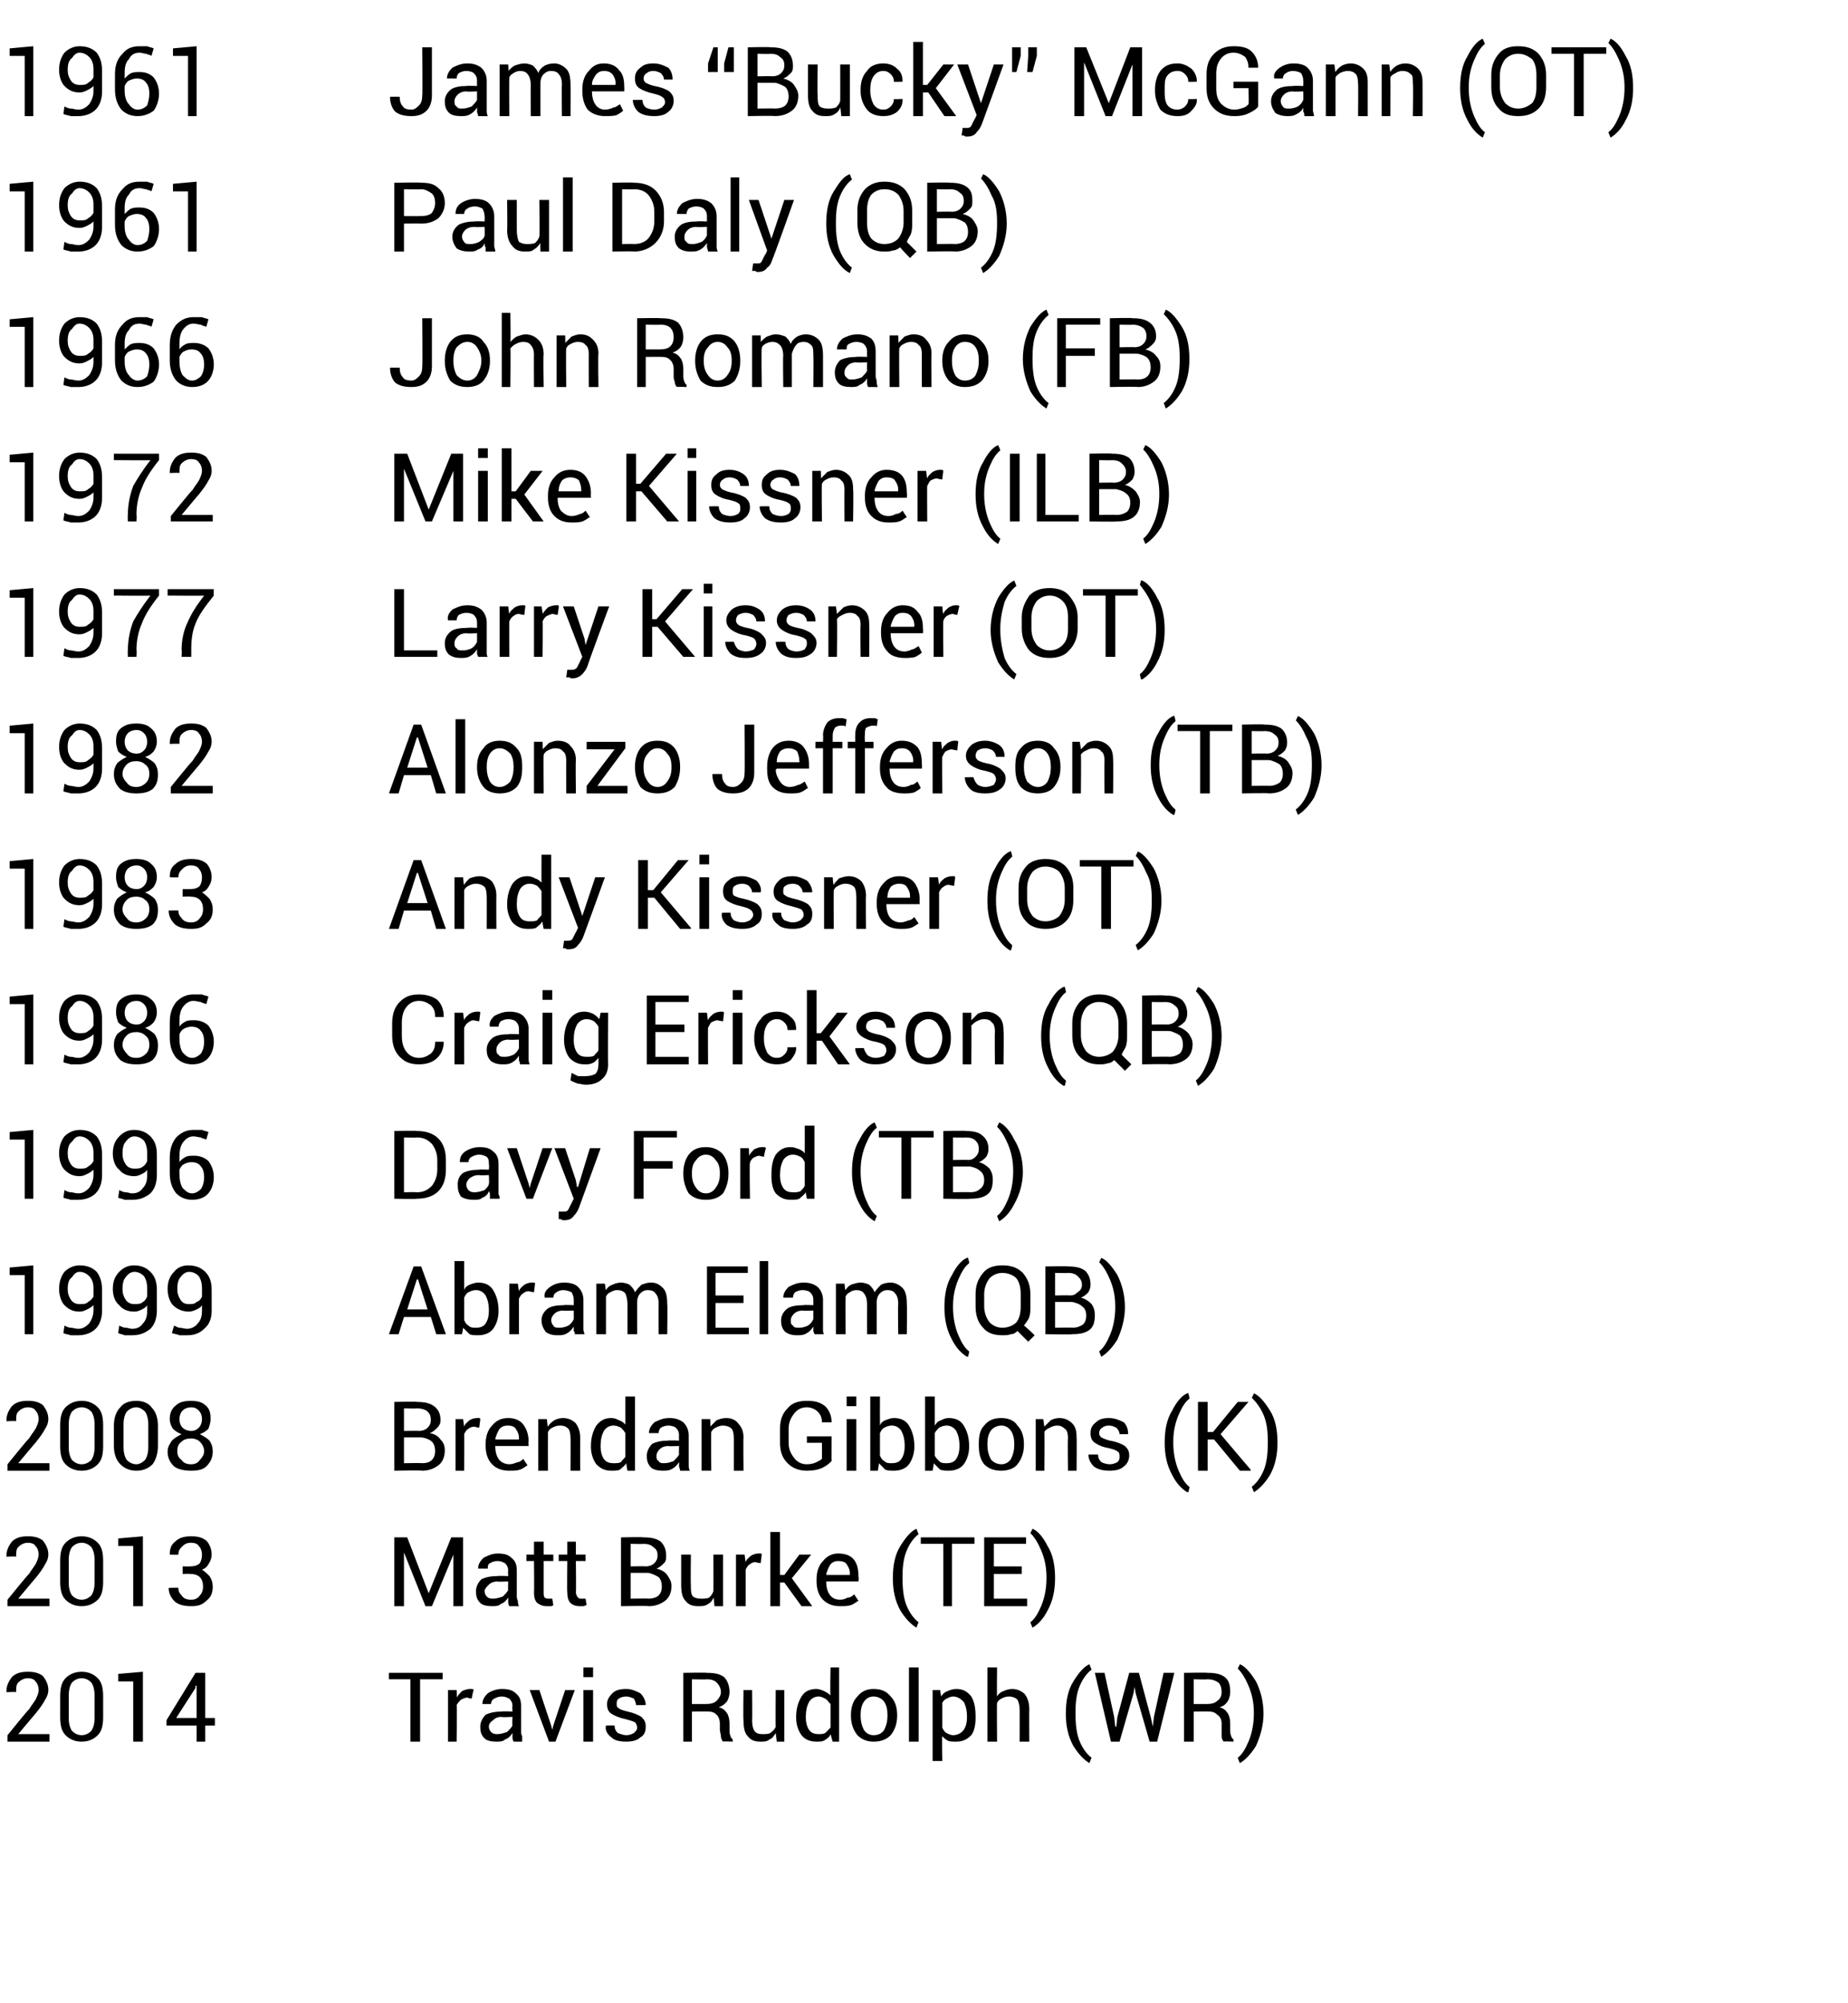 <?xml version="1.0" standalone="no"?><!DOCTYPE svg PUBLIC "-//W3C//DTD SVG 1.1//EN" "http://www.w3.org/Graphics/SVG/1.1/DTD/svg11.dtd"><svg xmlns="http://www.w3.org/2000/svg" version="1.1" width="172px" height="186.3px" viewBox="0 -4 172 186.3" style="top:-4px"><desc>1961 James “Bucky” McGann (OT) 1961 Paul Daly (QB) 1966 John Romano (FB) 1972 Mike Kissner (ILB) 1977 Larry Kissner (...</desc><defs/><g id="Polygon162648"><path d="m4.6 158l-3.9 0l0-.6c0 0 1.97-2.44 2-2.4c.3-.5.6-.8.7-1.1c.1-.2.2-.5.2-.7c0-.3-.1-.6-.3-.8c-.1-.2-.4-.3-.7-.3c-.4 0-.7.2-.9.4c-.2.2-.2.5-.2.9c-.05-.05-.9 0-.9 0c0 0 .01-.07 0-.1c0-.5.2-.9.5-1.3c.4-.4.9-.5 1.5-.5c.6 0 1 .1 1.4.4c.3.4.5.8.5 1.3c0 .3-.1.6-.3.9c-.2.4-.5.8-.9 1.3c.02-.04-1.6 1.9-1.6 1.9l0 0l2.9 0l0 .7zm5-2.3c0 .7-.1 1.3-.5 1.7c-.4.4-.9.6-1.5.6c-.6 0-1.1-.2-1.5-.6c-.4-.4-.5-1-.5-1.7c0 0 0-1.9 0-1.9c0-.7.1-1.3.5-1.7c.4-.4.9-.6 1.5-.6c.6 0 1.1.2 1.5.6c.4.4.5 1 .5 1.7c0 0 0 1.9 0 1.9zm-.8-2.1c0-.4-.1-.8-.3-1.1c-.2-.2-.5-.4-.9-.4c-.4 0-.7.2-.9.4c-.2.3-.3.7-.3 1.1c0 0 0 2.3 0 2.3c0 .4.1.8.3 1.1c.2.2.5.4.9.4c.4 0 .7-.2.9-.4c.2-.3.3-.7.3-1.1c0 0 0-2.3 0-2.3zm4.5 4.4l-.9 0l0-5.6l-1.4 0l0-.7l2.3-.2l0 6.5zm5.8-2.2l.9 0l0 .7l-.9 0l0 1.5l-.8 0l0-1.5l-2.8 0l0-.5l2.7-4.4l.9 0l0 4.2zm-2.7 0l1.9 0l0-3l-.1 0l0 .2l-1.8 2.8zm24.8-3.6l-2.1 0l0 5.8l-.9 0l0-5.8l-2 0l0-.6l5 0l0 .6zm2.7 1.8c0 0-.41-.07-.4-.1c-.2 0-.4.1-.6.2c-.1.1-.3.3-.4.5c.05-.05 0 3.4 0 3.4l-.8 0l0-4.8l.8 0c0 0 .04.69 0 .7c.2-.3.3-.4.5-.6c.2-.1.5-.2.7-.2c.1 0 .1 0 .2 0c.1 0 .1 0 .2.1c-.05-.04-.2.8-.2.8zm3.9 4c-.1-.2-.1-.3-.1-.4c0-.1 0-.3 0-.4c-.2.3-.4.5-.7.6c-.2.2-.5.2-.8.2c-.5 0-.9-.1-1.1-.3c-.3-.3-.4-.6-.4-1.1c0-.4.2-.8.5-1.1c.4-.2.9-.3 1.5-.3c.02-.04 1 0 1 0c0 0-.04-.51 0-.5c0-.3-.1-.5-.3-.7c-.2-.1-.4-.2-.7-.2c-.3 0-.5.1-.7.2c-.2.1-.3.3-.3.5c.04 0-.8 0-.8 0c0 0 .01-.01 0 0c0-.4.2-.7.5-1c.3-.2.8-.4 1.3-.4c.6 0 1 .1 1.3.4c.4.3.5.7.5 1.2c0 0 0 2.3 0 2.3c0 .2 0 .3.1.5c0 .1 0 .3 0 .5c0 0-.8 0-.8 0zm-1.5-.7c.3 0 .6-.1.9-.2c.2-.2.4-.4.5-.6c-.04.02 0-.8 0-.8c0 0-1.01.05-1 0c-.4 0-.6.1-.8.3c-.3.2-.4.4-.4.6c0 .2.1.4.2.5c.2.2.4.2.6.2zm5-.8l.1.4l0 0l.1-.4l1.1-3.3l.9 0l-1.8 4.8l-.6 0l-1.8-4.8l.9 0l1.1 3.3zm3.9 1.5l-.9 0l0-4.8l.9 0l0 4.8zm0-6l-.9 0l0-.9l.9 0l0 .9zm4.1 4.7c0-.2-.1-.4-.2-.5c-.2-.1-.5-.2-.9-.3c-.5-.1-1-.3-1.3-.5c-.3-.2-.4-.5-.4-.9c0-.4.2-.7.5-1c.3-.3.7-.4 1.3-.4c.5 0 .9.2 1.3.4c.3.3.5.7.5 1.1c-.04-.03-.1 0-.1 0c0 0-.78 0-.8 0c0-.2-.1-.4-.2-.6c-.2-.1-.5-.2-.7-.2c-.3 0-.6.1-.7.2c-.2.1-.2.3-.2.5c0 .2 0 .3.2.4c.1.1.4.2.8.3c.5.1 1 .3 1.3.5c.3.3.4.5.4.9c0 .4-.1.8-.5 1c-.3.3-.8.4-1.3.4c-.6 0-1.1-.1-1.4-.4c-.4-.3-.6-.7-.5-1.1c-.04 0 0 0 0 0c0 0 .79-.02.8 0c0 .3.1.5.3.7c.3.1.5.2.8.2c.3 0 .5-.1.7-.2c.2-.2.3-.3.3-.5zm5.1-1.5l0 2.8l-.8 0l0-6.4c0 0 2.16-.04 2.2 0c.7 0 1.2.1 1.6.4c.3.3.5.8.5 1.4c0 .3-.1.6-.2.8c-.2.3-.5.5-.8.6c.4.1.6.3.8.6c.1.2.2.5.2.9c0 0 0 .6 0 .6c0 .2 0 .4.1.6c0 .1.1.2.2.3c-.01.04 0 .2 0 .2c0 0-.9-.05-.9 0c-.1-.1-.2-.3-.2-.5c0-.2-.1-.4-.1-.6c0 0 0-.6 0-.6c0-.3-.1-.6-.3-.8c-.2-.2-.4-.3-.8-.3c.02-.02-1.5 0-1.5 0zm0-.7c0 0 1.27 0 1.3 0c.5 0 .8-.1 1-.3c.2-.2.4-.5.4-.8c0-.4-.2-.7-.4-.9c-.2-.2-.5-.3-.9-.3c-.04.03-1.4 0-1.4 0l0 2.3zm7.8 2.7c-.2.3-.3.5-.6.6c-.2.2-.5.2-.8.2c-.5 0-.9-.1-1.2-.5c-.3-.3-.4-.8-.4-1.5c-.04 0 0-2.8 0-2.8l.8 0c0 0 .03 2.81 0 2.8c0 .5.1.9.3 1.1c.1.1.3.2.6.2c.4 0 .6 0 .8-.1c.2-.2.4-.3.5-.6c-.03.02 0-3.4 0-3.4l.8 0l0 4.8l-.7 0c0 0-.1-.75-.1-.8zm1.9-1.5c0-.8.2-1.4.5-1.9c.3-.5.8-.7 1.4-.7c.2 0 .5.1.7.2c.2.1.4.2.6.4c-.05.01 0-2.6 0-2.6l.8 0l0 6.9l-.6 0c0 0-.18-.65-.2-.7c-.1.3-.3.4-.6.6c-.2.1-.4.1-.7.1c-.6 0-1.1-.2-1.4-.6c-.3-.4-.5-1-.5-1.6c0 0 0-.1 0-.1zm.9.1c0 .4.1.8.3 1.1c.2.3.5.4.9.4c.2 0 .4 0 .6-.1c.2-.2.3-.3.5-.5c0 0 0-2.2 0-2.2c-.2-.2-.3-.4-.5-.5c-.2-.1-.4-.2-.6-.2c-.4 0-.7.2-.9.5c-.2.4-.3.8-.3 1.4c0 0 0 .1 0 .1zm4.2-.3c0-.7.2-1.3.6-1.7c.4-.5.9-.7 1.5-.7c.7 0 1.2.2 1.6.7c.4.4.6 1 .6 1.7c0 0 0 .1 0 .1c0 .7-.2 1.3-.6 1.8c-.4.4-.9.6-1.6.6c-.6 0-1.1-.2-1.5-.6c-.4-.5-.6-1.1-.6-1.8c0 0 0-.1 0-.1zm.9.1c0 .5.1.9.3 1.3c.2.3.5.5.9.5c.5 0 .8-.2 1-.5c.2-.4.3-.8.3-1.3c0 0 0-.1 0-.1c0-.5-.1-.9-.3-1.2c-.2-.3-.6-.5-1-.5c-.4 0-.7.2-.9.5c-.2.3-.3.7-.3 1.2c0 0 0 .1 0 .1zm5.4 2.4l-.9 0l0-6.9l.9 0l0 6.9zm5.3-2.2c0 .6-.1 1.2-.4 1.6c-.4.4-.8.6-1.4.6c-.3 0-.6 0-.8-.1c-.2-.1-.4-.3-.5-.4c-.04-.05 0 2.3 0 2.3l-.9 0l0-6.6l.7 0c0 0 .09.61.1.6c.1-.2.3-.4.6-.5c.2-.1.5-.2.8-.2c.6 0 1 .2 1.4.7c.3.5.4 1.1.4 1.9c0 0 0 .1 0 .1zm-.8-.1c0-.6-.1-1-.3-1.4c-.3-.3-.6-.5-1-.5c-.2 0-.4.1-.6.2c-.2.1-.3.2-.4.4c0 0 0 2.3 0 2.3c.1.2.2.4.4.5c.2.1.4.2.6.2c.4 0 .8-.2 1-.5c.2-.3.3-.7.3-1.1c0 0 0-.1 0-.1zm2.8-1.9c.1-.2.3-.4.6-.5c.2-.1.5-.2.8-.2c.5 0 .9.2 1.2.5c.2.3.4.7.4 1.4c-.02-.03 0 3 0 3l-.9 0c0 0 .01-3.04 0-3c0-.4-.1-.7-.2-.9c-.2-.2-.5-.3-.8-.3c-.3 0-.5.1-.7.2c-.2.1-.3.2-.4.4c-.03-.01 0 3.6 0 3.6l-.9 0l0-6.9l.9 0c0 0-.03 2.73 0 2.7zm6.4 1.6c0-1.2.2-2.2.7-3c.5-.8 1-1.4 1.5-1.6c-.02-.04 0 0 0 0c0 0 .17.47.2.5c-.4.3-.8.8-1.1 1.5c-.3.7-.4 1.5-.4 2.5c0 0 0 .1 0 .1c0 1 .1 1.9.4 2.6c.3.7.7 1.2 1.1 1.5c-.03.01-.2.5-.2.5c0 0-.02-.02 0 0c-.5-.3-1-.8-1.5-1.6c-.5-.9-.7-1.9-.7-3c0 0 0 0 0 0zm4.5.3l.1.9l.1 0l.1-.9l1.1-4.1l.9 0l1.1 4.1l.2.9l0 0l.1-.9l.9-4.1l1 0l-1.6 6.4l-.7 0l-1.3-4.5l-.1-.6l0 0l-.1.6l-1.3 4.5l-.8 0l-1.5-6.4l.9 0l.9 4.1zm7.4-.5l0 2.8l-.9 0l0-6.4c0 0 2.18-.04 2.2 0c.7 0 1.2.1 1.6.4c.4.3.5.8.5 1.4c0 .3-.1.6-.2.8c-.2.3-.4.5-.8.6c.4.1.6.3.8.6c.1.2.2.5.2.9c0 0 0 .6 0 .6c0 .2 0 .4.1.6c0 .1.1.2.2.3c.01.04 0 .2 0 .2c0 0-.88-.05-.9 0c-.1-.1-.2-.3-.2-.5c0-.2 0-.4 0-.6c0 0 0-.6 0-.6c0-.3-.1-.6-.4-.8c-.2-.2-.4-.3-.8-.3c.04-.02-1.4 0-1.4 0zm0-.7c0 0 1.19 0 1.2 0c.5 0 .8-.1 1-.3c.3-.2.4-.5.4-.8c0-.4-.1-.7-.3-.9c-.3-.2-.6-.3-1-.3c-.02.03-1.3 0-1.3 0l0 2.3zm6.5.9c0 1.1-.3 2.1-.7 3c-.5.8-1 1.3-1.5 1.6c-.01-.02 0 0 0 0c0 0-.21-.49-.2-.5c.4-.3.7-.8 1-1.5c.3-.7.5-1.6.5-2.6c0 0 0-.1 0-.1c0-1-.2-1.8-.5-2.5c-.3-.7-.6-1.2-1-1.6c-.01.04.2-.4.2-.4c0 0-.01-.04 0 0c.5.2 1 .8 1.5 1.6c.4.8.7 1.8.7 3c0 0 0 0 0 0z" stroke="none" fill="#000"/></g><g id="Polygon162647"><path d="m4.6 145.4l-3.9 0l0-.6c0 0 1.97-2.44 2-2.4c.3-.5.6-.8.7-1.1c.1-.2.2-.5.2-.7c0-.3-.1-.6-.3-.8c-.1-.2-.4-.3-.7-.3c-.4 0-.7.2-.9.4c-.2.2-.2.5-.2.9c-.05-.05-.9 0-.9 0c0 0 .01-.07 0-.1c0-.5.2-.9.5-1.3c.4-.4.9-.5 1.5-.5c.6 0 1 .1 1.4.4c.3.4.5.8.5 1.3c0 .3-.1.6-.3.9c-.2.4-.5.8-.9 1.3c.02-.04-1.6 1.9-1.6 1.9l0 0l2.9 0l0 .7zm5-2.3c0 .7-.1 1.3-.5 1.7c-.4.4-.9.6-1.5.6c-.6 0-1.1-.2-1.5-.6c-.4-.4-.5-1-.5-1.7c0 0 0-1.9 0-1.9c0-.7.1-1.3.5-1.7c.4-.4.9-.6 1.5-.6c.6 0 1.1.2 1.5.6c.4.4.5 1 .5 1.7c0 0 0 1.9 0 1.9zm-.8-2.1c0-.4-.1-.8-.3-1.1c-.2-.2-.5-.4-.9-.4c-.4 0-.7.2-.9.4c-.2.3-.3.7-.3 1.1c0 0 0 2.3 0 2.3c0 .4.1.8.3 1.1c.2.2.5.4.9.4c.4 0 .7-.2.9-.4c.2-.3.3-.7.3-1.1c0 0 0-2.3 0-2.3zm4.5 4.4l-.9 0l0-5.6l-1.4 0l0-.7l2.3-.2l0 6.5zm4.4-3.7c.4 0 .7-.1.9-.3c.1-.2.2-.4.2-.8c0-.3-.1-.6-.3-.8c-.1-.2-.4-.3-.7-.3c-.4 0-.6.1-.9.4c-.2.2-.3.4-.3.7c.01.03-.8 0-.8 0c0 0-.03 0 0 0c0-.5.1-.9.5-1.2c.4-.4.9-.5 1.5-.5c.6 0 1 .1 1.4.4c.3.3.5.8.5 1.3c0 .3-.1.6-.3.9c-.1.2-.3.4-.6.5c.3.2.5.4.7.6c.2.3.3.6.3 1c0 .6-.2 1-.6 1.3c-.4.4-.8.5-1.4.5c-.6 0-1.1-.1-1.5-.4c-.4-.4-.6-.8-.6-1.3c.03-.01 0 0 0 0c0 0 .86-.04.9 0c0 .3.1.5.3.7c.2.3.5.4.9.4c.3 0 .6-.1.8-.4c.2-.2.3-.5.3-.8c0-.4-.1-.7-.3-.9c-.2-.2-.5-.3-.9-.3c.05-.02-.7 0-.7 0l0-.7c0 0 .75.01.7 0zm22.2 2.5l0 0l2.1-5.2l1.1 0l0 6.4l-.9 0l0-4.8l0 0l-2 4.8l-.6 0l-2-5l0 0l0 5l-.9 0l0-6.4l1.2 0l2 5.2zm7.5 1.2c-.1-.2-.1-.3-.1-.4c0-.1 0-.3 0-.4c-.2.3-.4.5-.7.6c-.2.2-.5.2-.8.2c-.5 0-.9-.1-1.1-.3c-.3-.3-.4-.6-.4-1.1c0-.4.2-.8.5-1.1c.4-.2.9-.3 1.5-.3c.03-.04 1 0 1 0c0 0-.03-.51 0-.5c0-.3-.1-.5-.3-.7c-.2-.1-.4-.2-.7-.2c-.3 0-.5.1-.7.2c-.2.1-.2.3-.2.5c-.04 0-.9 0-.9 0c0 0 .03-.01 0 0c0-.4.2-.7.5-1c.4-.2.8-.4 1.3-.4c.6 0 1 .1 1.3.4c.4.3.5.7.5 1.2c0 0 0 2.3 0 2.3c0 .2 0 .3.1.5c0 .1 0 .3.1.5c0 0-.9 0-.9 0zm-1.5-.7c.3 0 .6-.1.9-.2c.2-.2.4-.4.5-.6c-.03.02 0-.8 0-.8c0 0-1 .05-1 0c-.3 0-.6.1-.8.3c-.2.2-.4.4-.4.6c0 .2.1.4.2.5c.2.2.4.2.6.2zm4.7-5.3l0 1.2l.9 0l0 .6l-.9 0c0 0 0 2.92 0 2.9c0 .2 0 .4.1.5c.1.1.3.1.4.1c.1 0 .1 0 .2 0c0 0 .1 0 .1 0c0 0 .1.6.1.6c0 0-.1.1-.2.1c-.2 0-.3 0-.4 0c-.4 0-.6-.1-.9-.3c-.2-.2-.3-.5-.3-1c.03.02 0-2.9 0-2.9l-.7 0l0-.6l.7 0l0-1.2l.9 0zm3 0l0 1.2l.9 0l0 .6l-.9 0c0 0 .03 2.92 0 2.9c0 .2.1.4.2.5c.1.1.2.1.3.1c.1 0 .1 0 .2 0c.1 0 .1 0 .2 0c0 0 .1.6.1.6c-.1 0-.2.1-.3.1c-.1 0-.3 0-.4 0c-.3 0-.6-.1-.8-.3c-.2-.2-.3-.5-.3-1c-.03.02 0-2.9 0-2.9l-.8 0l0-.6l.8 0l0-1.2l.8 0zm4.2 6l0-6.4c0 0 2.1-.05 2.1 0c.7 0 1.2.1 1.6.4c.3.3.5.7.5 1.3c0 .3 0 .5-.2.7c-.2.2-.4.4-.7.5c.4.1.8.3 1 .6c.2.3.4.6.4 1c0 .6-.2 1.1-.6 1.4c-.4.3-.9.5-1.5.5c-.05-.05-2.6 0-2.6 0zm.9-3.1l0 2.4c0 0 1.65-.03 1.7 0c.3 0 .7-.1.9-.3c.2-.2.3-.5.3-.8c0-.4-.1-.7-.3-.9c-.3-.2-.6-.3-.9-.4c-.04.05-.1 0-.1 0l-1.6 0zm0-.6c0 0 1.38-.03 1.4 0c.3 0 .6-.1.8-.3c.2-.2.3-.4.3-.7c0-.4-.1-.6-.4-.8c-.2-.2-.5-.3-.9-.3c0 .03-1.2 0-1.2 0l0 2.1zm7.7 2.9c-.1.3-.3.5-.5.6c-.3.2-.5.2-.9.2c-.5 0-.9-.1-1.2-.5c-.3-.3-.4-.8-.4-1.5c0 0 0-2.8 0-2.8l.9 0c0 0-.03 2.81 0 2.8c0 .5 0 .9.2 1.1c.1.1.4.2.7.2c.3 0 .6 0 .8-.1c.2-.2.3-.3.4-.6c.01.02 0-3.4 0-3.4l.9 0l0 4.8l-.8 0c0 0-.06-.75-.1-.8zm4.4-3.2c0 0-.46-.07-.5-.1c-.2 0-.4.1-.5.2c-.2.1-.3.3-.4.5c0-.05 0 3.4 0 3.4l-.9 0l0-4.8l.8 0c0 0 .09.69.1.7c.1-.3.3-.4.5-.6c.2-.1.4-.2.7-.2c0 0 .1 0 .2 0c0 0 .1 0 .1.1c0-.04-.1.8-.1.8zm2.2 1.8l-.4 0l0 2.2l-.9 0l0-6.9l.9 0l0 4l.4 0l1.4-1.9l1.1 0l-1.8 2.2l1.9 2.6l-1 0l-1.6-2.2zm5.2 2.2c-.7 0-1.2-.2-1.6-.6c-.4-.4-.6-1-.6-1.7c0 0 0-.2 0-.2c0-.7.2-1.3.6-1.7c.4-.5.9-.7 1.4-.7c.7 0 1.2.2 1.5.6c.3.4.4.9.4 1.6c.05-.02 0 .4 0 .4l-3 0c0 0 0 .06 0 .1c0 .4.1.8.3 1.1c.2.3.5.5 1 .5c.3 0 .5-.1.7-.2c.3 0 .5-.2.6-.3c0 0 .4.6.4.6c-.2.1-.4.3-.7.4c-.3.1-.6.1-1 .1zm-.2-4.2c-.3 0-.5.1-.7.3c-.2.3-.3.6-.4.9c.03.03 0 .1 0 .1l2.2 0c0 0-.02-.12 0-.1c0-.4-.1-.6-.3-.9c-.1-.2-.4-.3-.8-.3zm5.1 1.6c0-1.2.2-2.2.7-3c.5-.8 1-1.4 1.5-1.6c-.02-.04 0 0 0 0c0 0 .17.47.2.5c-.4.3-.8.8-1.1 1.5c-.3.7-.4 1.5-.4 2.5c0 0 0 .1 0 .1c0 1 .1 1.9.4 2.6c.3.7.7 1.2 1.1 1.5c-.03.01-.2.5-.2.5c0 0-.02-.02 0 0c-.5-.3-1-.8-1.5-1.6c-.5-.9-.7-1.9-.7-3c0 0 0 0 0 0zm7.6-3.2l-2.1 0l0 5.8l-.8 0l0-5.8l-2.1 0l0-.6l5 0l0 .6zm4.4 2.8l-2.6 0l0 2.3l3.1 0l0 .7l-4 0l0-6.4l3.9 0l0 .6l-3 0l0 2.1l2.6 0l0 .7zm3.1.4c0 1.1-.2 2.1-.7 3c-.4.8-.9 1.3-1.4 1.6c-.02-.02 0 0 0 0c0 0-.21-.49-.2-.5c.4-.3.7-.8 1-1.5c.3-.7.5-1.6.5-2.6c0 0 0-.1 0-.1c0-1-.2-1.8-.5-2.5c-.3-.7-.6-1.2-1-1.6c-.01.04.2-.4.2-.4c0 0-.02-.04 0 0c.5.2 1 .8 1.4 1.6c.5.8.7 1.8.7 3c0 0 0 0 0 0z" stroke="none" fill="#000"/></g><g id="Polygon162646"><path d="m4.6 132.8l-3.9 0l0-.6c0 0 1.97-2.44 2-2.4c.3-.5.6-.8.7-1.1c.1-.2.2-.5.2-.7c0-.3-.1-.6-.3-.8c-.1-.2-.4-.3-.7-.3c-.4 0-.7.2-.9.4c-.2.2-.2.5-.2.9c-.05-.05-.9 0-.9 0c0 0 .01-.07 0-.1c0-.5.2-.9.5-1.3c.4-.4.9-.5 1.5-.5c.6 0 1 .1 1.4.4c.3.4.5.8.5 1.3c0 .3-.1.6-.3.9c-.2.4-.5.8-.9 1.3c.02-.04-1.6 1.9-1.6 1.9l0 0l2.9 0l0 .7zm5-2.3c0 .7-.1 1.3-.5 1.7c-.4.4-.9.6-1.5.6c-.6 0-1.1-.2-1.5-.6c-.4-.4-.5-1-.5-1.7c0 0 0-1.9 0-1.9c0-.7.1-1.3.5-1.7c.4-.4.9-.6 1.5-.6c.6 0 1.1.2 1.5.6c.4.4.5 1 .5 1.7c0 0 0 1.9 0 1.9zm-.8-2.1c0-.4-.1-.8-.3-1.1c-.2-.2-.5-.4-.9-.4c-.4 0-.7.2-.9.4c-.2.3-.3.7-.3 1.1c0 0 0 2.3 0 2.3c0 .4.1.8.3 1.1c.2.2.5.4.9.4c.4 0 .7-.2.9-.4c.2-.3.3-.7.3-1.1c0 0 0-2.3 0-2.3zm5.9 2.1c0 .7-.2 1.3-.5 1.7c-.4.4-.9.6-1.5.6c-.6 0-1.1-.2-1.5-.6c-.4-.4-.6-1-.6-1.7c0 0 0-1.9 0-1.9c0-.7.2-1.3.6-1.7c.3-.4.8-.6 1.5-.6c.6 0 1.1.2 1.4.6c.4.4.6 1 .6 1.7c0 0 0 1.9 0 1.9zm-.9-2.1c0-.4-.1-.8-.3-1.1c-.2-.2-.5-.4-.8-.4c-.4 0-.7.2-.9.4c-.2.3-.3.7-.3 1.1c0 0 0 2.3 0 2.3c0 .4.1.8.3 1.1c.2.2.5.4.9.4c.3 0 .6-.2.8-.4c.2-.3.3-.7.3-1.1c0 0 0-2.3 0-2.3zm5.8-.4c0 .3-.1.6-.2.9c-.2.2-.5.4-.8.5c.4.2.7.4.9.6c.2.3.3.6.3 1c0 .6-.2 1-.6 1.4c-.3.3-.8.4-1.4.4c-.6 0-1.2-.1-1.6-.4c-.4-.4-.6-.8-.6-1.4c0-.4.2-.7.4-1c.2-.2.5-.4.9-.6c-.3-.1-.6-.3-.8-.5c-.2-.3-.3-.6-.3-.9c0-.6.2-1 .6-1.3c.3-.3.8-.4 1.4-.4c.5 0 1 .1 1.3.4c.4.3.5.7.5 1.3zm-.6 3c0-.4-.2-.7-.4-.9c-.2-.2-.5-.3-.8-.3c-.4 0-.7.1-.9.3c-.3.2-.4.5-.4.9c0 .3.1.6.4.8c.2.3.5.4.9.4c.3 0 .6-.1.8-.4c.2-.2.4-.5.4-.8zm-.2-3c0-.3-.1-.6-.3-.8c-.2-.2-.4-.3-.7-.3c-.3 0-.6.1-.8.3c-.2.2-.3.5-.3.8c0 .3.1.6.3.8c.2.2.5.3.8.3c.3 0 .5-.1.7-.3c.2-.2.3-.5.3-.8zm17.9 4.8l0-6.4c0 0 2.13-.05 2.1 0c.7 0 1.2.1 1.6.4c.4.3.6.7.6 1.3c0 .3-.1.5-.3.7c-.2.2-.4.4-.7.5c.5.1.8.3 1 .6c.3.3.4.6.4 1c0 .6-.2 1.1-.6 1.4c-.4.3-.9.5-1.5.5c-.02-.05-2.6 0-2.6 0zm.9-3.1l0 2.4c0 0 1.68-.03 1.7 0c.4 0 .7-.1.9-.3c.2-.2.3-.5.3-.8c0-.4-.1-.7-.3-.9c-.2-.2-.5-.3-.9-.4c0 .05-.1 0-.1 0l-1.6 0zm0-.6c0 0 1.41-.03 1.4 0c.3 0 .6-.1.8-.3c.2-.2.3-.4.3-.7c0-.4-.1-.6-.3-.8c-.2-.2-.6-.3-1-.3c.03.03-1.2 0-1.2 0l0 2.1zm7-.3c0 0-.44-.07-.4-.1c-.3 0-.5.1-.6.2c-.2.1-.3.3-.4.5c.02-.05 0 3.4 0 3.4l-.8 0l0-4.8l.7 0c0 0 .11.69.1.7c.1-.3.3-.4.5-.6c.2-.1.4-.2.7-.2c.1 0 .1 0 .2 0c0 0 .1 0 .1.1c.02-.04-.1.8-.1.8zm2.8 4c-.7 0-1.2-.2-1.6-.6c-.4-.4-.6-1-.6-1.7c0 0 0-.2 0-.2c0-.7.2-1.3.6-1.7c.4-.5.9-.7 1.5-.7c.6 0 1.1.2 1.4.6c.3.4.5.9.5 1.6c-.04-.02 0 .4 0 .4l-3.1 0c0 0 0 .06 0 .1c0 .4.1.8.3 1.1c.2.3.6.5 1 .5c.3 0 .5-.1.8-.2c.2 0 .4-.2.5-.3c0 0 .4.6.4.6c-.2.1-.4.3-.7.4c-.3.1-.6.1-1 .1zm-.1-4.2c-.4 0-.6.1-.8.3c-.2.3-.3.6-.4.9c.04.03 0 .1 0 .1l2.2 0c0 0-.01-.12 0-.1c0-.4-.1-.6-.3-.9c-.1-.2-.4-.3-.7-.3zm3.6-.6c0 0 .06.7.1.7c.1-.2.3-.4.6-.6c.2-.1.5-.2.8-.2c.5 0 .9.2 1.2.5c.2.3.4.7.4 1.3c-.01.05 0 3.1 0 3.1l-.9 0c0 0 .02-3.03 0-3c0-.5-.1-.8-.2-.9c-.2-.2-.4-.3-.8-.3c-.3 0-.5.1-.7.2c-.2.1-.3.2-.4.4c-.01.02 0 3.6 0 3.6l-.9 0l0-4.8l.8 0zm4.1 2.5c0-.8.2-1.4.5-1.9c.4-.5.8-.7 1.4-.7c.3 0 .5.1.7.2c.3.1.4.2.6.4c0 .01 0-2.6 0-2.6l.9 0l0 6.9l-.7 0c0 0-.13-.65-.1-.7c-.2.3-.4.4-.6.6c-.2.1-.5.1-.8.1c-.6 0-1-.2-1.4-.6c-.3-.4-.5-1-.5-1.6c0 0 0-.1 0-.1zm.9.1c0 .4.1.8.3 1.1c.2.3.5.4.9.4c.3 0 .5 0 .7-.1c.1-.2.3-.3.4-.5c0 0 0-2.2 0-2.2c-.1-.2-.3-.4-.4-.5c-.2-.1-.4-.2-.7-.2c-.4 0-.7.2-.9.5c-.2.4-.3.8-.3 1.4c0 0 0 .1 0 .1zm7.4 2.2c0-.2-.1-.3-.1-.4c0-.1 0-.3 0-.4c-.2.3-.4.5-.6.6c-.3.2-.6.2-.9.2c-.5 0-.9-.1-1.1-.3c-.3-.3-.4-.6-.4-1.1c0-.4.2-.8.5-1.1c.4-.2.9-.3 1.5-.3c.04-.04 1 0 1 0c0 0-.02-.51 0-.5c0-.3-.1-.5-.3-.7c-.1-.1-.4-.2-.7-.2c-.3 0-.5.1-.7.2c-.1.1-.2.3-.2.5c-.03 0-.9 0-.9 0c0 0 .04-.01 0 0c0-.4.2-.7.5-1c.4-.2.8-.4 1.4-.4c.5 0 .9.1 1.3.4c.3.3.5.7.5 1.2c0 0 0 2.3 0 2.3c0 .2 0 .3 0 .5c0 .1 0 .3.1.5c0 0-.9 0-.9 0zm-1.5-.7c.4 0 .6-.1.9-.2c.2-.2.4-.4.5-.6c-.02.02 0-.8 0-.8c0 0-.99.05-1 0c-.3 0-.6.1-.8.3c-.2.2-.3.4-.3.6c0 .2 0 .4.2.5c.1.2.3.2.5.2zm4.3-4.1c0 0 .04.7 0 .7c.2-.2.4-.4.6-.6c.3-.1.5-.2.9-.2c.5 0 .9.2 1.1.5c.3.3.5.7.5 1.3c-.03.05 0 3.1 0 3.1l-.9 0c0 0 0-3.03 0-3c0-.5-.1-.8-.2-.9c-.2-.2-.5-.3-.8-.3c-.3 0-.5.1-.7.2c-.2.1-.3.2-.4.4c-.03.02 0 3.6 0 3.6l-.9 0l0-4.8l.8 0zm11.3 3.9c-.2.2-.4.4-.8.6c-.4.2-.9.3-1.5.3c-.7 0-1.3-.2-1.8-.7c-.5-.5-.7-1.1-.7-1.9c0 0 0-1.3 0-1.3c0-.8.2-1.4.7-1.9c.4-.5 1-.7 1.8-.7c.7 0 1.2.1 1.7.5c.4.4.6.9.6 1.5c-.05-.02-.1 0-.1 0c0 0-.79 0-.8 0c0-.4-.1-.7-.4-1c-.2-.2-.6-.4-1-.4c-.5 0-.9.2-1.2.6c-.3.4-.5.8-.5 1.4c0 0 0 1.3 0 1.3c0 .6.2 1 .5 1.4c.3.4.7.6 1.2.6c.4 0 .7-.1.9-.2c.2-.1.4-.2.5-.3c.01-.03 0-1.5 0-1.5l-1.4 0l0-.6l2.3 0c0 0-.02 2.29 0 2.3zm2.3.9l-.9 0l0-4.8l.9 0l0 4.8zm0-6l-.9 0l0-.9l.9 0l0 .9zm5.4 3.8c0 .6-.2 1.2-.5 1.6c-.3.4-.8.6-1.4.6c-.3 0-.6 0-.8-.1c-.2-.2-.4-.4-.6-.6c.03 0-.1.7-.1.7l-.7 0l0-6.9l.9 0c0 0-.01 2.66 0 2.7c.1-.3.3-.4.5-.5c.3-.1.5-.2.8-.2c.6 0 1.1.2 1.4.7c.3.5.5 1.1.5 1.9c0 0 0 .1 0 .1zm-.9-.1c0-.6-.1-1-.3-1.4c-.2-.3-.5-.5-.9-.5c-.3 0-.5.1-.7.2c-.2.1-.3.3-.4.5c0 0 0 2.1 0 2.1c.1.2.2.4.4.5c.2.2.4.2.7.2c.4 0 .7-.1.9-.4c.2-.3.3-.7.3-1.1c0 0 0-.1 0-.1zm6 .1c0 .6-.2 1.2-.5 1.6c-.3.4-.8.6-1.4.6c-.3 0-.5 0-.8-.1c-.2-.2-.4-.4-.6-.6c.04 0-.1.7-.1.7l-.7 0l0-6.9l.9 0c0 0 0 2.66 0 2.7c.2-.3.3-.4.6-.5c.2-.1.4-.2.7-.2c.6 0 1.1.2 1.4.7c.3.5.5 1.1.5 1.9c0 0 0 .1 0 .1zm-.9-.1c0-.6-.1-1-.3-1.4c-.2-.3-.5-.5-.9-.5c-.3 0-.5.1-.7.2c-.1.1-.3.3-.4.5c0 0 0 2.1 0 2.1c.1.2.3.4.4.5c.2.2.4.2.7.2c.4 0 .7-.1.9-.4c.2-.3.3-.7.3-1.1c0 0 0-.1 0-.1zm1.8-.2c0-.7.1-1.3.5-1.7c.4-.5.9-.7 1.6-.7c.6 0 1.2.2 1.5.7c.4.4.6 1 .6 1.7c0 0 0 .1 0 .1c0 .7-.2 1.3-.6 1.8c-.3.4-.9.6-1.5.6c-.7 0-1.2-.2-1.6-.6c-.4-.5-.5-1.1-.5-1.8c0 0 0-.1 0-.1zm.8.1c0 .5.1.9.3 1.3c.2.3.6.5 1 .5c.4 0 .7-.2.9-.5c.2-.4.3-.8.3-1.3c0 0 0-.1 0-.1c0-.5-.1-.9-.3-1.2c-.2-.3-.5-.5-.9-.5c-.4 0-.8.2-1 .5c-.2.3-.3.7-.3 1.2c0 0 0 .1 0 .1zm5.2-2.4c0 0 .1.7.1.7c.2-.2.4-.4.6-.6c.2-.1.5-.2.8-.2c.5 0 .9.2 1.2.5c.3.3.4.7.4 1.3c.03.05 0 3.1 0 3.1l-.8 0c0 0-.04-3.03 0-3c0-.5-.1-.8-.3-.9c-.2-.2-.4-.3-.7-.3c-.3 0-.5.1-.7.2c-.2.1-.4.2-.5.4c.03.02 0 3.6 0 3.6l-.8 0l0-4.8l.7 0zm7.1 3.5c0-.2 0-.4-.2-.5c-.1-.1-.4-.2-.8-.3c-.6-.1-1-.3-1.3-.5c-.3-.2-.4-.5-.4-.9c0-.4.1-.7.5-1c.3-.3.7-.4 1.2-.4c.6 0 1 .2 1.4.4c.3.3.4.7.4 1.1c.03-.03 0 0 0 0c0 0-.81 0-.8 0c0-.2-.1-.4-.3-.6c-.2-.1-.4-.2-.7-.2c-.3 0-.5.1-.6.2c-.2.1-.3.3-.3.5c0 .2.1.3.2.4c.2.1.4.2.8.3c.6.1 1.1.3 1.4.5c.3.3.4.5.4.9c0 .4-.2.8-.5 1c-.3.3-.8.4-1.3.4c-.6 0-1.1-.1-1.5-.4c-.3-.3-.5-.7-.5-1.1c.03 0 0 0 0 0c0 0 .87-.02.9 0c0 .3.1.5.3.7c.2.1.5.2.8.2c.3 0 .5-.1.7-.2c.2-.2.2-.3.2-.5zm4.2-1.3c0-1.2.2-2.2.7-3c.4-.8.9-1.4 1.4-1.6c.04-.04.1 0 .1 0c0 0 .14.47.1.5c-.4.3-.7.8-1 1.5c-.3.7-.5 1.5-.5 2.5c0 0 0 .1 0 .1c0 1 .2 1.9.5 2.6c.3.7.6 1.2 1 1.5c.04.01-.1.5-.1.5c0 0-.06-.02-.1 0c-.5-.3-1-.8-1.4-1.6c-.5-.9-.7-1.9-.7-3c0 0 0 0 0 0zm4.6-.3l-.6 0l0 2.9l-.9 0l0-6.4l.9 0l0 2.8l.5 0l2.3-2.8l1 0l0 0l-2.6 3l2.8 3.3l0 .1l-1 0l-2.4-2.9zm5.9.3c0 1.1-.2 2.1-.7 3c-.5.8-1 1.3-1.5 1.6c.02-.02 0 0 0 0c0 0-.17-.49-.2-.5c.4-.3.8-.8 1.1-1.5c.3-.7.4-1.6.4-2.6c0 0 0-.1 0-.1c0-1-.1-1.8-.4-2.5c-.3-.7-.7-1.2-1.1-1.6c.03.04.2-.4.2-.4c0 0 .02-.04 0 0c.5.2 1 .8 1.5 1.6c.5.8.7 1.8.7 3c0 0 0 0 0 0z" stroke="none" fill="#000"/></g><g id="Polygon162645"><path d="m3.1 120.1l-.8 0l0-5.5l-1.4 0l0-.7l2.2-.2l0 6.4zm4.2-.5c.4 0 .7-.2 1-.5c.2-.3.4-.7.4-1.2c0 0 0-.5 0-.5c-.2.2-.4.3-.6.4c-.2.1-.4.2-.7.2c-.6 0-1-.2-1.4-.6c-.3-.3-.5-.9-.5-1.5c0-.7.2-1.2.5-1.6c.4-.4.9-.6 1.4-.6c.7 0 1.2.2 1.6.6c.3.4.5.9.5 1.7c0 0 0 1.9 0 1.9c0 .7-.2 1.3-.6 1.7c-.4.4-1 .6-1.6.6c-.3 0-.5 0-.7 0c-.3-.1-.5-.1-.7-.2c0 0 .1-.7.1-.7c.2.1.4.2.6.2c.2 0 .4.1.7.1zm.1-2.3c.4 0 .6 0 .8-.2c.2-.1.4-.3.5-.5c0 0 0-.8 0-.8c0-.4-.1-.8-.4-1.1c-.2-.2-.5-.4-.9-.4c-.3 0-.5.2-.7.5c-.3.2-.4.6-.4 1.1c0 .4.1.7.3 1c.2.3.5.4.8.4zm4.9 2.3c.5 0 .8-.2 1-.5c.3-.3.4-.7.4-1.2c0 0 0-.5 0-.5c-.1.2-.3.3-.5.4c-.2.1-.4.2-.7.2c-.6 0-1.1-.2-1.4-.6c-.4-.3-.6-.9-.6-1.5c0-.7.2-1.2.6-1.6c.4-.4.8-.6 1.4-.6c.6 0 1.1.2 1.5.6c.4.4.6.9.6 1.7c0 0 0 1.9 0 1.9c0 .7-.2 1.3-.6 1.7c-.5.4-1 .6-1.7.6c-.2 0-.4 0-.7 0c-.2-.1-.4-.1-.6-.2c0 0 .1-.7.1-.7c.2.1.4.2.6.2c.2 0 .4.1.6.1zm.2-2.3c.3 0 .6 0 .8-.2c.2-.1.3-.3.4-.5c0 0 0-.8 0-.8c0-.4-.1-.8-.3-1.1c-.2-.2-.5-.4-.9-.4c-.3 0-.6.2-.8.5c-.2.2-.3.6-.3 1.1c0 .4.1.7.3 1c.2.3.5.4.8.4zm4.9 2.3c.4 0 .8-.2 1-.5c.3-.3.4-.7.4-1.2c0 0 0-.5 0-.5c-.1.2-.3.3-.5.4c-.2.1-.5.2-.7.2c-.6 0-1.1-.2-1.5-.6c-.3-.3-.5-.9-.5-1.5c0-.7.2-1.2.6-1.6c.3-.4.8-.6 1.3-.6c.7 0 1.2.2 1.6.6c.4.4.6.9.6 1.7c0 0 0 1.9 0 1.9c0 .7-.2 1.3-.7 1.7c-.4.4-.9.6-1.6.6c-.2 0-.5 0-.7 0c-.2-.1-.4-.1-.7-.2c0 0 .2-.7.2-.7c.2.1.4.2.5.2c.2 0 .5.1.7.1zm.2-2.3c.3 0 .5 0 .7-.2c.3-.1.4-.3.5-.5c0 0 0-.8 0-.8c0-.4-.1-.8-.3-1.1c-.2-.2-.5-.4-.9-.4c-.3 0-.6.2-.8.5c-.2.2-.3.6-.3 1.1c0 .4.1.7.3 1c.2.3.4.4.8.4zm22.5 1.2l-2.5 0l-.5 1.6l-.9 0l2.3-6.3l.7 0l2.3 6.3l-.9 0l-.5-1.6zm-2.2-.7l1.9 0l-.9-2.8l-.1 0l-.9 2.8zm8.5.2c0 .6-.2 1.2-.5 1.6c-.3.4-.8.6-1.4.6c-.3 0-.6 0-.8-.1c-.2-.2-.4-.4-.6-.6c.02 0-.1.6-.1.6l-.7 0l0-6.8l.9 0c0 0-.01 2.66 0 2.7c.1-.3.3-.4.5-.5c.3-.1.5-.2.8-.2c.6 0 1.1.2 1.4.7c.3.5.5 1.1.5 1.9c0 0 0 .1 0 .1zm-.9-.1c0-.6-.1-1-.3-1.4c-.2-.3-.5-.5-.9-.5c-.3 0-.5.1-.7.2c-.2.1-.3.3-.4.5c0 0 0 2.1 0 2.1c.1.2.2.4.4.5c.2.2.4.2.7.2c.4 0 .7-.1.9-.4c.2-.3.3-.7.3-1.1c0 0 0-.1 0-.1zm4.2-1.7c0 0-.46-.07-.5-.1c-.2 0-.4.1-.5.2c-.2.1-.3.3-.4.5c0-.05 0 3.3 0 3.3l-.9 0l0-4.7l.8 0c0 0 .09.69.1.7c.1-.3.3-.4.5-.6c.2-.1.4-.2.7-.2c0 0 .1 0 .2 0c0 0 .1 0 .1.1c0-.04-.1.8-.1.8zm3.8 3.9c0-.1 0-.2-.1-.3c0-.1 0-.3 0-.4c-.2.3-.4.5-.6.6c-.3.2-.6.2-.9.2c-.5 0-.8-.1-1.1-.3c-.2-.3-.4-.6-.4-1.1c0-.4.2-.8.6-1.1c.3-.2.8-.3 1.5-.3c-.03-.04.9 0 .9 0c0 0 .01-.51 0-.5c0-.3-.1-.5-.2-.7c-.2-.1-.5-.2-.8-.2c-.2 0-.5.1-.6.2c-.2.1-.3.3-.3.5c0 0-.8 0-.8 0c0 0-.04-.01 0 0c-.1-.4.1-.7.5-1c.3-.2.7-.4 1.3-.4c.5 0 1 .1 1.3.4c.3.3.5.7.5 1.2c0 0 0 2.3 0 2.3c0 .2 0 .3 0 .5c0 .1.1.3.1.4c0 0-.9 0-.9 0zm-1.4-.6c.3 0 .6-.1.8-.2c.3-.2.4-.4.5-.6c.01.02 0-.8 0-.8c0 0-.96.05-1 0c-.3 0-.6.1-.8.3c-.2.2-.3.4-.3.6c0 .2.1.4.2.5c.1.2.3.2.6.2zm4.2-4.1c0 0 .07.62.1.6c.1-.2.3-.4.6-.5c.2-.1.5-.2.8-.2c.3 0 .6.1.8.2c.2.2.4.4.5.7c.2-.3.4-.5.6-.7c.3-.1.5-.2.9-.2c.5 0 .8.2 1.1.5c.3.3.4.8.4 1.5c.04.01 0 2.8 0 2.8l-.8 0c0 0-.02-2.8 0-2.8c0-.5-.1-.8-.3-1c-.1-.2-.4-.3-.7-.3c-.3 0-.5.1-.7.3c-.2.2-.3.5-.3.8c-.03 0 0 0 0 0l0 3l-.9 0c0 0 0-2.8 0-2.8c0-.4-.1-.8-.2-1c-.2-.2-.4-.3-.8-.3c-.2 0-.4.1-.6.2c-.2.1-.3.2-.4.4c0 .03 0 3.5 0 3.5l-.9 0l0-4.7l.8 0zm12.9 1.8l-2.6 0l0 2.3l3.1 0l0 .6l-3.9 0l0-6.3l3.8 0l0 .6l-3 0l0 2.1l2.6 0l0 .7zm2.3 2.9l-.8 0l0-6.8l.8 0l0 6.8zm4.3 0c0-.1-.1-.2-.1-.3c0-.1 0-.3 0-.4c-.2.3-.4.5-.6.6c-.3.2-.6.2-.9.2c-.5 0-.8-.1-1.1-.3c-.3-.3-.4-.6-.4-1.1c0-.4.2-.8.6-1.1c.3-.2.8-.3 1.5-.3c-.04-.04.9 0 .9 0c0 0 0-.51 0-.5c0-.3-.1-.5-.3-.7c-.1-.1-.4-.2-.7-.2c-.3 0-.5.1-.7.2c-.1.1-.2.3-.2.5c-.02 0-.8 0-.8 0c0 0-.05-.01-.1 0c0-.4.2-.7.5-1c.4-.2.8-.4 1.4-.4c.5 0 .9.1 1.3.4c.3.3.5.7.5 1.2c0 0 0 2.3 0 2.3c0 .2 0 .3 0 .5c0 .1 0 .3.1.4c0 0-.9 0-.9 0zm-1.4-.6c.3 0 .6-.1.8-.2c.3-.2.4-.4.5-.6c0 .02 0-.8 0-.8c0 0-.98.05-1 0c-.3 0-.6.1-.8.3c-.2.2-.3.4-.3.6c0 .2 0 .4.2.5c.1.2.3.2.6.2zm4.2-4.1c0 0 .05.62.1.6c.1-.2.3-.4.5-.5c.3-.1.6-.2.9-.2c.3 0 .6.1.8.2c.2.2.4.4.5.7c.2-.3.4-.5.6-.7c.2-.1.5-.2.9-.2c.4 0 .8.2 1.1.5c.3.3.4.8.4 1.5c.03.01 0 2.8 0 2.8l-.8 0c0 0-.04-2.8 0-2.8c0-.5-.1-.8-.3-1c-.1-.2-.4-.3-.7-.3c-.3 0-.5.1-.7.3c-.2.2-.3.5-.3.8c-.04 0 0 0 0 0l0 3l-.9 0c0 0-.01-2.8 0-2.8c0-.4-.1-.8-.3-1c-.1-.2-.4-.3-.7-.3c-.2 0-.5.1-.6.2c-.2.1-.3.2-.4.4c-.02.03 0 3.5 0 3.5l-.9 0l0-4.7l.8 0zm9.3 2.2c0-1.2.2-2.2.7-3c.4-.8.9-1.4 1.4-1.6c.04-.04.1 0 .1 0c0 0 .13.47.1.5c-.4.3-.7.8-1 1.5c-.3.7-.5 1.5-.5 2.5c0 0 0 .1 0 .1c0 1 .2 1.9.5 2.6c.3.7.6 1.2 1 1.5c.03.01-.1.5-.1.5c0 0-.06-.02-.1 0c-.5-.3-1-.8-1.4-1.6c-.5-.9-.7-1.9-.7-3c0 0 0 0 0 0zm8-.1c0 .4 0 .7-.1 1c-.1.3-.3.5-.5.8c.04-.02 1 .9 1 .9l-.6.6c0 0-.97-.96-1-1c-.2.2-.4.3-.6.3c-.3.1-.5.1-.8.1c-.8 0-1.4-.2-1.8-.7c-.5-.5-.7-1.2-.7-2c0 0 0-1.1 0-1.1c0-.8.2-1.4.7-2c.4-.5 1-.7 1.8-.7c.8 0 1.4.2 1.9.7c.5.6.7 1.2.7 2c0 0 0 1.1 0 1.1zm-.9-1.1c0-.6-.1-1.1-.4-1.5c-.3-.3-.8-.5-1.3-.5c-.5 0-.9.2-1.2.5c-.3.4-.5.9-.5 1.5c0 0 0 1.1 0 1.1c0 .6.2 1.1.5 1.5c.3.3.7.5 1.2.5c.5 0 1-.2 1.3-.5c.3-.4.4-.9.4-1.5c0 0 0-1.1 0-1.1zm2.3 3.7l0-6.3c0 0 2.08-.05 2.1 0c.7 0 1.2.1 1.6.4c.3.3.5.7.5 1.3c0 .3-.1.5-.2.7c-.2.2-.4.4-.7.5c.4.1.7.3 1 .6c.2.3.3.6.3 1c0 .6-.1 1.1-.5 1.4c-.4.3-.9.4-1.6.4c.03.05-2.5 0-2.5 0zm.9-3l0 2.4c0 0 1.63-.03 1.6 0c.4 0 .7-.1 1-.3c.2-.2.3-.5.3-.8c0-.4-.1-.7-.4-.9c-.2-.2-.5-.3-.9-.4c.04.05 0 0 0 0l-1.6 0zm0-.6c0 0 1.36-.03 1.4 0c.3 0 .5-.1.7-.3c.3-.2.4-.4.4-.7c0-.4-.2-.6-.4-.8c-.2-.2-.5-.3-.9-.3c-.02.03-1.2 0-1.2 0l0 2.1zm6.5 1.1c0 1.1-.3 2.1-.7 3c-.5.8-1 1.3-1.5 1.6c-.01-.02 0 0 0 0c0 0-.2-.49-.2-.5c.4-.3.7-.8 1-1.5c.3-.7.5-1.6.5-2.6c0 0 0-.1 0-.1c0-1-.2-1.8-.5-2.5c-.3-.7-.6-1.2-1-1.6c0 .04.2-.4.2-.4c0 0-.01-.04 0 0c.5.2 1 .8 1.5 1.6c.4.8.7 1.8.7 3c0 0 0 0 0 0z" stroke="none" fill="#000"/></g><g id="Polygon162644"><path d="m3.1 107.5l-.8 0l0-5.5l-1.4 0l0-.7l2.2-.2l0 6.4zm4.2-.5c.4 0 .7-.2 1-.5c.2-.3.4-.7.4-1.2c0 0 0-.5 0-.5c-.2.2-.4.3-.6.4c-.2.1-.4.2-.7.2c-.6 0-1-.2-1.4-.6c-.3-.3-.5-.9-.5-1.5c0-.7.2-1.2.5-1.6c.4-.4.9-.6 1.4-.6c.7 0 1.2.2 1.6.6c.3.4.5.9.5 1.7c0 0 0 1.9 0 1.9c0 .7-.2 1.3-.6 1.7c-.4.4-1 .6-1.6.6c-.3 0-.5 0-.7 0c-.3-.1-.5-.1-.7-.2c0 0 .1-.7.1-.7c.2.1.4.2.6.2c.2 0 .4.1.7.1zm.1-2.3c.4 0 .6 0 .8-.2c.2-.1.4-.3.5-.5c0 0 0-.8 0-.8c0-.4-.1-.8-.4-1.1c-.2-.2-.5-.4-.9-.4c-.3 0-.5.2-.7.5c-.3.2-.4.6-.4 1.1c0 .4.1.7.3 1c.2.3.5.4.8.4zm4.9 2.3c.5 0 .8-.2 1-.5c.3-.3.4-.7.4-1.2c0 0 0-.5 0-.5c-.1.2-.3.3-.5.4c-.2.1-.4.2-.7.2c-.6 0-1.1-.2-1.4-.6c-.4-.3-.6-.9-.6-1.5c0-.7.2-1.2.6-1.6c.4-.4.8-.6 1.4-.6c.6 0 1.1.2 1.5.6c.4.4.6.9.6 1.7c0 0 0 1.9 0 1.9c0 .7-.2 1.3-.6 1.7c-.5.4-1 .6-1.7.6c-.2 0-.4 0-.7 0c-.2-.1-.4-.1-.6-.2c0 0 .1-.7.1-.7c.2.1.4.2.6.2c.2 0 .4.1.6.1zm.2-2.3c.3 0 .6 0 .8-.2c.2-.1.3-.3.4-.5c0 0 0-.8 0-.8c0-.4-.1-.8-.3-1.1c-.2-.2-.5-.4-.9-.4c-.3 0-.6.2-.8.5c-.2.2-.3.6-.3 1.1c0 .4.1.7.3 1c.2.3.5.4.8.4zm5.5-3.6c.3 0 .5 0 .8 0c.2.1.4.1.6.2c0 0-.2.7-.2.7c-.2-.1-.4-.1-.5-.2c-.2 0-.4-.1-.7-.1c-.4 0-.7.2-1 .6c-.2.3-.3.7-.3 1.3c0 0 0 .5 0 .5c.1-.2.4-.4.6-.5c.2-.1.5-.1.8-.1c.5 0 1 .2 1.3.5c.3.4.5.9.5 1.5c0 .6-.2 1.2-.6 1.6c-.3.3-.8.5-1.4.5c-.6 0-1.1-.2-1.5-.6c-.4-.5-.6-1.1-.6-1.9c0 0 0-1.4 0-1.4c0-.8.2-1.4.6-1.9c.5-.5 1-.7 1.6-.7zm-.2 3c-.3 0-.5.1-.7.2c-.2.1-.3.3-.4.5c0 0 0 .4 0 .4c0 .5.1 1 .3 1.3c.3.3.5.5.9.5c.3 0 .6-.2.8-.4c.2-.3.3-.7.3-1.1c0-.4-.1-.8-.3-1c-.2-.3-.5-.4-.9-.4zm18.9 3.4l0-6.3c0 0 2.06-.05 2.1 0c.8 0 1.5.2 2 .7c.5.5.7 1.2.7 2c0 0 0 .9 0 .9c0 .8-.2 1.5-.7 2c-.5.5-1.2.7-2 .7c-.04.05-2.1 0-2.1 0zm.9-5.7l0 5.1c0 0 1.16-.03 1.2 0c.6 0 1-.2 1.4-.6c.3-.4.5-.9.5-1.5c0 0 0-.9 0-.9c0-.6-.2-1.1-.5-1.5c-.4-.4-.8-.6-1.4-.6c-.04.03-1.2 0-1.2 0zm8 5.7c0-.1 0-.2 0-.3c0-.1 0-.3-.1-.4c-.1.3-.3.5-.6.6c-.2.2-.5.2-.8.2c-.5 0-.9-.1-1.2-.3c-.2-.3-.3-.6-.3-1.1c0-.4.1-.8.5-1.1c.4-.2.9-.3 1.5-.3c.01-.04.9 0 .9 0c0 0 .05-.51 0-.5c0-.3 0-.5-.2-.7c-.2-.1-.4-.2-.7-.2c-.3 0-.5.1-.7.2c-.2.1-.3.3-.3.5c.03 0-.8 0-.8 0c0 0 0-.01 0 0c0-.4.1-.7.5-1c.3-.2.8-.4 1.3-.4c.6 0 1 .1 1.3.4c.4.3.5.7.5 1.2c0 0 0 2.3 0 2.3c0 .2 0 .3 0 .5c.1.1.1.3.1.4c0 0-.9 0-.9 0zm-1.4-.6c.3 0 .6-.1.9-.2c.2-.2.4-.4.4-.6c.05.02 0-.8 0-.8c0 0-.92.05-.9 0c-.4 0-.6.1-.9.3c-.2.2-.3.4-.3.6c0 .2.1.4.2.5c.2.2.4.2.6.2zm5-.8l.1.4l0 0l.1-.4l1.1-3.3l.9 0l-1.8 4.7l-.6 0l-1.8-4.7l.9 0l1.1 3.3zm4.4-.3l.1.6l.1 0l1.1-3.6l1 0c0 0-2 5.48-2 5.5c-.1.3-.3.6-.5.8c-.2.3-.5.4-.9.4c-.1 0-.2 0-.3-.1c-.1 0-.2 0-.2 0c0 0 0-.7 0-.7c0 0 .1 0 .2 0c.1 0 .2 0 .2 0c.2 0 .4 0 .5-.2c.1-.2.2-.4.3-.6c-.02.05.2-.4.2-.4l-1.8-4.7l1 0l1 3zm9-1.1l-2.7 0l0 2.8l-.9 0l0-6.3l4 0l0 .6l-3.1 0l0 2.2l2.7 0l0 .7zm1 .4c0-.7.2-1.3.5-1.7c.4-.5.9-.7 1.6-.7c.6 0 1.2.2 1.6.7c.3.4.5 1 .5 1.7c0 0 0 .1 0 .1c0 .7-.2 1.3-.5 1.8c-.4.4-.9.6-1.6.6c-.7 0-1.2-.2-1.6-.6c-.3-.5-.5-1.1-.5-1.8c0 0 0-.1 0-.1zm.8.1c0 .5.1.9.4 1.3c.2.3.5.5.9.5c.4 0 .7-.2.9-.5c.3-.4.4-.8.4-1.3c0 0 0-.1 0-.1c0-.5-.1-.9-.4-1.2c-.2-.3-.5-.5-.9-.5c-.4 0-.7.2-.9.5c-.3.3-.4.7-.4 1.2c0 0 0 .1 0 .1zm6.7-1.6c0 0-.41-.07-.4-.1c-.2 0-.4.1-.6.2c-.1.1-.3.3-.3.5c-.05-.05 0 3.3 0 3.3l-.9 0l0-4.7l.8 0c0 0 .04.69 0 .7c.2-.3.3-.4.5-.6c.2-.1.5-.2.7-.2c.1 0 .1 0 .2 0c.1 0 .1 0 .2.1c-.05-.04-.2.8-.2.8zm.7 1.7c0-.8.1-1.4.4-1.9c.4-.5.8-.7 1.4-.7c.3 0 .5.1.8.2c.2.1.4.2.5.4c.01.01 0-2.6 0-2.6l.9 0l0 6.8l-.7 0c0 0-.12-.55-.1-.6c-.2.3-.4.4-.6.6c-.2.1-.5.1-.8.1c-.6 0-1-.2-1.4-.6c-.3-.4-.4-1-.4-1.6c0 0 0-.1 0-.1zm.8.1c0 .4.1.8.3 1.1c.2.3.5.4.9.4c.3 0 .5 0 .7-.1c.2-.2.3-.3.4-.5c0 0 0-2.2 0-2.2c-.1-.2-.2-.4-.4-.5c-.2-.1-.4-.2-.7-.2c-.4 0-.7.2-.9.5c-.2.4-.3.8-.3 1.4c0 0 0 .1 0 .1zm6.7-.4c0-1.2.2-2.2.7-3c.4-.8.9-1.4 1.4-1.6c.02-.04 0 0 0 0c0 0 .22.47.2.5c-.4.3-.7.8-1 1.5c-.3.7-.5 1.5-.5 2.5c0 0 0 .1 0 .1c0 1 .2 1.9.5 2.6c.3.7.6 1.2 1 1.5c.02.01-.2.5-.2.5c0 0 .02-.02 0 0c-.5-.3-1-.8-1.4-1.6c-.5-.9-.7-1.9-.7-3c0 0 0 0 0 0zm7.6-3.2l-2.1 0l0 5.7l-.9 0l0-5.7l-2.1 0l0-.6l5.1 0l0 .6zm.9 5.7l0-6.3c0 0 2.08-.05 2.1 0c.6 0 1.2.1 1.5.4c.4.3.6.7.6 1.3c0 .3-.1.5-.2.7c-.2.2-.4.4-.7.5c.4.1.7.3 1 .6c.2.3.3.6.3 1c0 .6-.1 1.1-.5 1.4c-.4.3-.9.4-1.6.4c.03.05-2.5 0-2.5 0zm.9-3l0 2.4c0 0 1.63-.03 1.6 0c.4 0 .7-.1.9-.3c.3-.2.4-.5.4-.8c0-.4-.1-.7-.4-.9c-.2-.2-.5-.3-.9-.4c.04.05 0 0 0 0l-1.6 0zm0-.6c0 0 1.36-.03 1.4 0c.3 0 .5-.1.7-.3c.2-.2.3-.4.3-.7c0-.4-.1-.6-.3-.8c-.2-.2-.5-.3-.9-.3c-.02.03-1.2 0-1.2 0l0 2.1zm6.5 1.1c0 1.1-.3 2.1-.8 3c-.4.8-.9 1.3-1.4 1.6c-.02-.02 0 0 0 0c0 0-.21-.49-.2-.5c.4-.3.7-.8 1-1.5c.3-.7.5-1.6.5-2.6c0 0 0-.1 0-.1c0-1-.2-1.8-.5-2.5c-.3-.7-.6-1.2-1-1.6c-.01.04.2-.4.2-.4c0 0-.02-.04 0 0c.5.2 1 .8 1.4 1.6c.5.8.8 1.8.8 3c0 0 0 0 0 0z" stroke="none" fill="#000"/></g><g id="Polygon162643"><path d="m3.1 95l-.8 0l0-5.6l-1.4 0l0-.7l2.2-.2l0 6.5zm4.2-.6c.4 0 .7-.2 1-.5c.2-.3.4-.7.4-1.2c0 0 0-.5 0-.5c-.2.2-.4.3-.6.4c-.2.1-.4.2-.7.2c-.6 0-1-.2-1.4-.6c-.3-.3-.5-.9-.5-1.5c0-.7.2-1.2.5-1.6c.4-.4.9-.6 1.4-.6c.7 0 1.2.2 1.6.6c.3.4.5.9.5 1.7c0 0 0 1.9 0 1.9c0 .7-.2 1.3-.6 1.7c-.4.4-1 .6-1.6.6c-.3 0-.5 0-.7 0c-.3-.1-.5-.1-.7-.2c0 0 .1-.7.1-.7c.2.1.4.2.6.2c.2 0 .4.1.7.1zm.1-2.3c.4 0 .6 0 .8-.2c.2-.1.4-.3.5-.5c0 0 0-.8 0-.8c0-.4-.1-.8-.4-1.1c-.2-.2-.5-.4-.9-.4c-.3 0-.5.2-.7.5c-.3.2-.4.6-.4 1.1c0 .4.1.7.3 1c.2.3.5.4.8.4zm7.2-1.9c0 .3-.1.6-.3.9c-.2.2-.4.4-.8.5c.4.2.7.4.9.6c.2.3.3.6.3 1c0 .6-.1 1-.5 1.4c-.4.3-.9.4-1.5.4c-.6 0-1.1-.1-1.5-.4c-.4-.4-.6-.8-.6-1.4c0-.4.1-.7.3-1c.2-.2.5-.4.9-.6c-.3-.1-.6-.3-.8-.5c-.1-.3-.2-.6-.2-.9c0-.6.1-1 .5-1.3c.4-.3.8-.4 1.4-.4c.5 0 1 .1 1.3.4c.4.3.6.7.6 1.3zm-.7 3c0-.4-.1-.7-.4-.9c-.2-.2-.5-.3-.8-.3c-.4 0-.7.1-.9.3c-.2.2-.4.5-.4.9c0 .3.2.6.4.8c.2.3.5.4.9.4c.3 0 .6-.1.9-.4c.2-.2.3-.5.3-.8zm-.2-3c0-.3-.1-.6-.3-.8c-.2-.2-.4-.3-.7-.3c-.3 0-.6.1-.8.3c-.2.2-.3.5-.3.8c0 .3.1.6.3.8c.2.2.5.3.8.3c.3 0 .5-.1.7-.3c.2-.2.3-.5.3-.8zm4.3-1.7c.3 0 .5 0 .8 0c.2.1.4.1.6.2c0 0-.2.7-.2.7c-.2-.1-.4-.1-.5-.2c-.2 0-.4-.1-.7-.1c-.4 0-.7.2-1 .6c-.2.3-.3.7-.3 1.3c0 0 0 .5 0 .5c.1-.2.4-.4.6-.5c.2-.1.5-.1.8-.1c.5 0 1 .2 1.3.5c.3.4.5.9.5 1.5c0 .6-.2 1.2-.6 1.6c-.3.3-.8.5-1.4.5c-.6 0-1.1-.2-1.5-.6c-.4-.5-.6-1.1-.6-1.9c0 0 0-1.4 0-1.4c0-.8.2-1.4.6-1.9c.5-.5 1-.7 1.6-.7zm-.2 3c-.3 0-.5.1-.7.2c-.2.1-.3.3-.4.5c0 0 0 .4 0 .4c0 .5.1 1 .3 1.3c.3.3.5.5.9.5c.3 0 .6-.2.8-.4c.2-.3.3-.7.3-1.1c0-.4-.1-.8-.3-1c-.2-.3-.5-.4-.9-.4zm23.5 1.4c0 0 .02.03 0 0c0 .6-.2 1.1-.6 1.5c-.4.4-1 .6-1.7.6c-.8 0-1.3-.2-1.8-.7c-.5-.5-.7-1.2-.7-2c0 0 0-1.1 0-1.1c0-.8.2-1.5.7-2c.5-.5 1-.7 1.8-.7c.7 0 1.3.2 1.7.5c.4.4.6.9.6 1.6c.02-.03 0 0 0 0c0 0-.82 0-.8 0c0-.5-.1-.8-.4-1.1c-.3-.2-.6-.4-1.1-.4c-.5 0-.9.2-1.2.6c-.3.4-.4.9-.4 1.5c0 0 0 1.1 0 1.1c0 .6.1 1.1.4 1.5c.3.4.7.6 1.2.6c.5 0 .8-.2 1.1-.4c.3-.3.4-.6.4-1.1c-.02 0 .8 0 .8 0zm3.3-1.9c0 0-.47-.07-.5-.1c-.2 0-.4.1-.5.2c-.2.1-.3.3-.4.5c-.01-.05 0 3.4 0 3.4l-.9 0l0-4.8l.8 0c0 0 .09.69.1.7c.1-.3.3-.4.5-.6c.2-.1.4-.2.7-.2c0 0 .1 0 .2 0c0 0 .1 0 .1.1c0-.04-.1.8-.1.8zm3.8 4c0-.2-.1-.3-.1-.4c0-.1 0-.3 0-.4c-.2.3-.4.5-.6.6c-.3.2-.6.2-.9.2c-.5 0-.8-.1-1.1-.3c-.3-.3-.4-.6-.4-1.1c0-.4.2-.8.6-1.1c.3-.2.8-.3 1.5-.3c-.04-.04.9 0 .9 0c0 0 0-.51 0-.5c0-.3-.1-.5-.3-.7c-.1-.1-.4-.2-.7-.2c-.3 0-.5.1-.7.2c-.1.1-.2.3-.2.5c-.01 0-.8 0-.8 0c0 0-.04-.01 0 0c-.1-.4.1-.7.4-1c.4-.2.8-.4 1.4-.4c.5 0 1 .1 1.3.4c.3.3.5.7.5 1.2c0 0 0 2.3 0 2.3c0 .2 0 .3 0 .5c0 .1 0 .3.1.5c0 0-.9 0-.9 0zm-1.4-.7c.3 0 .6-.1.8-.2c.3-.2.4-.4.5-.6c0 .02 0-.8 0-.8c0 0-.97.05-1 0c-.3 0-.6.1-.8.3c-.2.2-.3.4-.3.6c0 .2 0 .4.2.5c.1.2.3.2.6.2zm4.4.7l-.9 0l0-4.8l.9 0l0 4.8zm0-6l-.9 0l0-.9l.9 0l0 .9zm1.1 3.7c0-.8.2-1.4.5-1.9c.4-.5.8-.7 1.4-.7c.3 0 .6.1.8.2c.2.1.4.3.6.5c-.03.01.1-.6.1-.6l.7 0c0 0-.03 4.78 0 4.8c0 .6-.2 1.1-.6 1.4c-.3.3-.8.5-1.5.5c-.2 0-.5-.1-.7-.1c-.3-.1-.5-.2-.7-.3c0 0 .1-.7.1-.7c.2.1.4.2.6.3c.2 0 .5 0 .7 0c.4 0 .7-.1.9-.2c.2-.2.3-.5.3-.9c0 0 0-.6 0-.6c-.2.2-.3.4-.6.5c-.2.1-.4.1-.7.1c-.6 0-1-.2-1.4-.6c-.3-.4-.5-1-.5-1.6c0 0 0-.1 0-.1zm.9.1c0 .4.1.8.3 1.1c.2.3.5.4.9.4c.3 0 .5 0 .7-.1c.1-.2.3-.3.4-.5c0 0 0-2.2 0-2.2c-.1-.2-.3-.4-.4-.5c-.2-.1-.4-.2-.7-.2c-.4 0-.7.2-.9.5c-.2.4-.3.8-.3 1.4c0 0 0 .1 0 .1zm10.3-.8l-2.7 0l0 2.3l3.1 0l0 .7l-3.9 0l0-6.4l3.9 0l0 .6l-3.1 0l0 2.1l2.7 0l0 .7zm3.6-1c0 0-.48-.07-.5-.1c-.2 0-.4.1-.6.2c-.1.1-.2.3-.3.5c-.02-.05 0 3.4 0 3.4l-.9 0l0-4.8l.8 0c0 0 .07.69.1.7c.1-.3.3-.4.5-.6c.2-.1.4-.2.7-.2c0 0 .1 0 .1 0c.1 0 .1 0 .2.1c-.02-.04-.1.8-.1.8zm1.8 4l-.9 0l0-4.8l.9 0l0 4.8zm0-6l-.9 0l0-.9l.9 0l0 .9zm3.2 5.4c.3 0 .5-.1.7-.3c.2-.2.3-.4.3-.7c.02.05.8 0 .8 0c0 0 .01.07 0 .1c0 .4-.2.7-.5 1.1c-.4.3-.8.4-1.3.4c-.6 0-1.2-.2-1.5-.6c-.4-.5-.6-1.1-.6-1.7c0 0 0-.2 0-.2c0-.7.2-1.3.6-1.7c.3-.5.9-.7 1.5-.7c.6 0 1 .2 1.3.5c.4.3.5.7.5 1.2c.01.01 0 0 0 0c0 0-.78.03-.8 0c0-.3-.1-.5-.3-.7c-.2-.2-.4-.3-.7-.3c-.4 0-.7.2-.9.5c-.2.3-.3.7-.3 1.2c0 0 0 .2 0 .2c0 .4.1.8.3 1.2c.2.3.5.5.9.5zm4.2-1.6l-.5 0l0 2.2l-.9 0l0-6.9l.9 0l0 4l.4 0l1.5-1.9l1 0l-1.7 2.2l1.9 2.6l-1.1 0l-1.5-2.2zm6 .9c0-.2-.1-.4-.2-.5c-.1-.1-.4-.2-.8-.3c-.6-.1-1-.3-1.3-.5c-.3-.2-.5-.5-.5-.9c0-.4.2-.7.5-1c.4-.3.8-.4 1.3-.4c.6 0 1 .2 1.3.4c.4.3.5.7.5 1.1c0-.03 0 0 0 0c0 0-.83 0-.8 0c0-.2-.1-.4-.3-.6c-.2-.1-.4-.2-.7-.2c-.3 0-.5.1-.7.2c-.1.1-.2.3-.2.5c0 .2.1.3.2.4c.1.1.4.2.8.3c.6.1 1 .3 1.3.5c.3.3.5.5.5.9c0 .4-.2.8-.5 1c-.4.3-.8.4-1.4.4c-.6 0-1-.1-1.4-.4c-.3-.3-.5-.7-.5-1.1c.01 0 0 0 0 0c0 0 .84-.02.8 0c.1.3.2.5.4.7c.2.1.4.2.7.2c.3 0 .6-.1.8-.2c.1-.2.2-.3.2-.5zm1.8-1.2c0-.7.2-1.3.5-1.7c.4-.5.9-.7 1.6-.7c.6 0 1.2.2 1.5.7c.4.4.6 1 .6 1.7c0 0 0 .1 0 .1c0 .7-.2 1.3-.6 1.8c-.3.4-.9.6-1.5.6c-.7 0-1.2-.2-1.6-.6c-.3-.5-.5-1.1-.5-1.8c0 0 0-.1 0-.1zm.8.1c0 .5.1.9.3 1.3c.3.3.6.5 1 .5c.4 0 .7-.2.9-.5c.2-.4.4-.8.4-1.3c0 0 0-.1 0-.1c0-.5-.2-.9-.4-1.2c-.2-.3-.5-.5-.9-.5c-.4 0-.7.2-1 .5c-.2.3-.3.7-.3 1.2c0 0 0 .1 0 .1zm5.3-2.4c0 0 .01.7 0 .7c.2-.2.4-.4.6-.6c.2-.1.5-.2.8-.2c.5 0 .9.2 1.2.5c.3.3.4.7.4 1.3c.04.05 0 3.1 0 3.1l-.8 0c0 0-.03-3.03 0-3c0-.5-.1-.8-.3-.9c-.1-.2-.4-.3-.7-.3c-.3 0-.5.1-.7.2c-.2.1-.3.2-.5.4c.04.02 0 3.6 0 3.6l-.8 0l0-4.8l.8 0zm6.5 2.2c0-1.2.2-2.2.7-3c.4-.8.9-1.4 1.4-1.6c.05-.04.1 0 .1 0c0 0 .14.47.1.5c-.4.3-.7.8-1 1.5c-.3.7-.5 1.5-.5 2.5c0 0 0 .1 0 .1c0 1 .2 1.9.5 2.6c.3.7.6 1.2 1 1.5c.04.01-.1.5-.1.5c0 0-.05-.02-.1 0c-.5-.3-1-.8-1.4-1.6c-.5-.9-.7-1.9-.7-3c0 0 0 0 0 0zm8-.1c0 .4 0 .7-.1 1c-.1.3-.3.5-.4.8c-.05-.02.9.9.9.9l-.6.6c0 0-.96-.96-1-1c-.2.2-.4.3-.6.3c-.3.1-.5.1-.8.1c-.7 0-1.3-.2-1.8-.7c-.5-.5-.7-1.2-.7-2c0 0 0-1.1 0-1.1c0-.8.2-1.4.7-2c.5-.5 1.1-.7 1.8-.7c.8 0 1.4.2 1.9.7c.5.6.7 1.2.7 2c0 0 0 1.1 0 1.1zm-.8-1.1c0-.6-.2-1.1-.5-1.5c-.3-.3-.8-.5-1.3-.5c-.5 0-.9.2-1.2.5c-.3.4-.5.9-.5 1.5c0 0 0 1.1 0 1.1c0 .6.2 1.1.5 1.5c.3.3.7.5 1.2.5c.5 0 1-.2 1.3-.5c.3-.4.5-.9.5-1.5c0 0 0-1.1 0-1.1zm2.2 3.8l0-6.4c0 0 2.09-.05 2.1 0c.7 0 1.2.1 1.6.4c.3.3.5.7.5 1.3c0 .3-.1.5-.2.7c-.2.2-.4.4-.7.5c.4.1.7.3 1 .6c.2.3.4.6.4 1c0 .6-.2 1.1-.6 1.4c-.4.3-.9.5-1.6.5c.04-.05-2.5 0-2.5 0zm.9-3.1l0 2.4c0 0 1.64-.03 1.6 0c.4 0 .7-.1 1-.3c.2-.2.3-.5.3-.8c0-.4-.1-.7-.3-.9c-.3-.2-.6-.3-.9-.4c-.05.05-.1 0-.1 0l-1.6 0zm0-.6c0 0 1.37-.03 1.4 0c.3 0 .6-.1.8-.3c.2-.2.3-.4.3-.7c0-.4-.1-.6-.4-.8c-.2-.2-.5-.3-.9-.3c-.01.03-1.2 0-1.2 0l0 2.1zm6.5 1.1c0 1.1-.3 2.1-.7 3c-.5.8-1 1.3-1.5 1.6c0-.02 0 0 0 0c0 0-.2-.49-.2-.5c.4-.3.7-.8 1-1.5c.3-.7.5-1.6.5-2.6c0 0 0-.1 0-.1c0-1-.2-1.8-.5-2.5c-.3-.7-.6-1.2-1-1.6c0 .04.2-.4.2-.4c0 0 0-.04 0 0c.5.2 1 .8 1.5 1.6c.4.8.7 1.8.7 3c0 0 0 0 0 0z" stroke="none" fill="#000"/></g><g id="Polygon162642"><path d="m3.1 82.4l-.8 0l0-5.6l-1.4 0l0-.7l2.2-.2l0 6.5zm4.2-.6c.4 0 .7-.2 1-.5c.2-.3.4-.7.4-1.2c0 0 0-.5 0-.5c-.2.2-.4.3-.6.4c-.2.1-.4.2-.7.2c-.6 0-1-.2-1.4-.6c-.3-.3-.5-.9-.5-1.5c0-.7.2-1.2.5-1.6c.4-.4.9-.6 1.4-.6c.7 0 1.2.2 1.6.6c.3.4.5.9.5 1.7c0 0 0 1.9 0 1.9c0 .7-.2 1.3-.6 1.7c-.4.4-1 .6-1.6.6c-.3 0-.5 0-.7 0c-.3-.1-.5-.1-.7-.2c0 0 .1-.7.1-.7c.2.1.4.2.6.2c.2 0 .4.1.7.1zm.1-2.3c.4 0 .6 0 .8-.2c.2-.1.4-.3.5-.5c0 0 0-.8 0-.8c0-.4-.1-.8-.4-1.1c-.2-.2-.5-.4-.9-.4c-.3 0-.5.2-.7.5c-.3.2-.4.6-.4 1.1c0 .4.1.7.3 1c.2.3.5.4.8.4zm7.2-1.9c0 .3-.1.6-.3.9c-.2.2-.4.4-.8.5c.4.2.7.4.9.6c.2.3.3.6.3 1c0 .6-.1 1-.5 1.4c-.4.3-.9.4-1.5.4c-.6 0-1.1-.1-1.5-.4c-.4-.4-.6-.8-.6-1.4c0-.4.1-.7.3-1c.2-.2.5-.4.9-.6c-.3-.1-.6-.3-.8-.5c-.1-.3-.2-.6-.2-.9c0-.6.1-1 .5-1.3c.4-.3.8-.4 1.4-.4c.5 0 1 .1 1.3.4c.4.3.6.7.6 1.3zm-.7 3c0-.4-.1-.7-.4-.9c-.2-.2-.5-.3-.8-.3c-.4 0-.7.1-.9.3c-.2.2-.4.5-.4.9c0 .3.2.6.4.8c.2.3.5.4.9.4c.3 0 .6-.1.9-.4c.2-.2.3-.5.3-.8zm-.2-3c0-.3-.1-.6-.3-.8c-.2-.2-.4-.3-.7-.3c-.3 0-.6.1-.8.3c-.2.2-.3.5-.3.8c0 .3.1.6.3.8c.2.2.5.3.8.3c.3 0 .5-.1.7-.3c.2-.2.3-.5.3-.8zm4 1.1c.4 0 .7-.1.9-.3c.1-.2.2-.4.2-.8c0-.3-.1-.6-.3-.8c-.1-.2-.4-.3-.7-.3c-.4 0-.6.1-.9.4c-.2.2-.3.4-.3.7c.01.03-.8 0-.8 0c0 0-.03 0 0 0c0-.5.1-.9.5-1.2c.4-.4.9-.5 1.5-.5c.6 0 1 .1 1.4.4c.3.3.5.8.5 1.3c0 .3-.1.6-.3.9c-.1.2-.3.4-.6.5c.3.2.5.4.7.6c.2.3.3.6.3 1c0 .6-.2 1-.6 1.3c-.4.4-.8.5-1.4.5c-.6 0-1.1-.1-1.5-.4c-.4-.4-.6-.8-.6-1.3c.03-.01 0 0 0 0c0 0 .86-.04.9 0c0 .3.1.5.3.7c.2.3.5.4.9.4c.3 0 .6-.1.8-.4c.2-.2.3-.5.3-.8c0-.4-.1-.7-.3-.9c-.2-.2-.5-.3-.9-.3c.05-.02-.7 0-.7 0l0-.7c0 0 .75.01.7 0zm22.4 2l-2.5 0l-.5 1.7l-.9 0l2.3-6.4l.7 0l2.3 6.4l-.9 0l-.5-1.7zm-2.2-.7l1.9 0l-.9-2.8l-.1 0l-.9 2.8zm5.2-2.4c0 0 .05.7.1.7c.1-.2.3-.4.5-.6c.3-.1.6-.2.9-.2c.5 0 .9.2 1.2.5c.2.3.4.7.4 1.3c-.02.05 0 3.1 0 3.1l-.9 0c0 0 .01-3.03 0-3c0-.5-.1-.8-.2-.9c-.2-.2-.5-.3-.8-.3c-.3 0-.5.1-.7.2c-.2.1-.3.2-.4.4c-.01.02 0 3.6 0 3.6l-.9 0l0-4.8l.8 0zm4.1 2.5c0-.8.2-1.4.5-1.9c.4-.5.8-.7 1.4-.7c.3 0 .5.1.7.2c.3.1.4.2.6.4c-.01.01 0-2.6 0-2.6l.9 0l0 6.9l-.7 0c0 0-.14-.65-.1-.7c-.2.3-.4.4-.6.6c-.2.1-.5.1-.8.1c-.6 0-1-.2-1.4-.6c-.3-.4-.5-1-.5-1.6c0 0 0-.1 0-.1zm.9.1c0 .4.1.8.3 1.1c.2.3.5.4.9.4c.3 0 .5 0 .7-.1c.1-.2.3-.3.4-.5c0 0 0-2.2 0-2.2c-.1-.2-.3-.4-.4-.5c-.2-.1-.4-.2-.7-.2c-.4 0-.7.2-.9.5c-.2.4-.3.8-.3 1.4c0 0 0 .1 0 .1zm5.9.4l.2.6l0 0l1.2-3.6l.9 0c0 0-1.98 5.48-2 5.5c-.1.3-.3.6-.5.8c-.2.3-.5.4-.9.4c-.1 0-.2 0-.3-.1c-.1 0-.2 0-.2 0c0 0 .1-.7.1-.7c-.1 0 0 0 .1 0c.1 0 .2 0 .2 0c.2 0 .4 0 .5-.2c.1-.2.2-.4.3-.6c0 .05.2-.4.2-.4l-1.8-4.7l1 0l1 3zm6.9-1.1l-.6 0l0 2.9l-.9 0l0-6.4l.9 0l0 2.8l.5 0l2.3-2.8l1 0l0 0l-2.6 3l2.8 3.3l0 .1l-1 0l-2.4-2.9zm5.1 2.9l-.9 0l0-4.8l.9 0l0 4.8zm0-6l-.9 0l0-.9l.9 0l0 .9zm4.1 4.7c0-.2-.1-.4-.3-.5c-.1-.1-.4-.2-.8-.3c-.5-.1-1-.3-1.3-.5c-.3-.2-.4-.5-.4-.9c0-.4.1-.7.5-1c.3-.3.7-.4 1.3-.4c.5 0 .9.2 1.3.4c.3.3.5.7.4 1.1c.05-.03 0 0 0 0c0 0-.79 0-.8 0c0-.2-.1-.4-.3-.6c-.1-.1-.4-.2-.6-.2c-.3 0-.6.1-.7.2c-.2.1-.2.3-.2.5c0 .2 0 .3.1.4c.2.1.4.2.9.3c.5.1 1 .3 1.3.5c.3.3.4.5.4.9c0 .4-.1.8-.5 1c-.3.3-.8.4-1.3.4c-.6 0-1.1-.1-1.5-.4c-.3-.3-.5-.7-.4-1.1c-.05 0 0 0 0 0c0 0 .79-.02.8 0c0 .3.1.5.3.7c.2.1.5.2.8.2c.3 0 .5-.1.7-.2c.2-.2.3-.3.3-.5zm4.7 0c0-.2-.1-.4-.2-.5c-.2-.1-.5-.2-.9-.3c-.5-.1-1-.3-1.3-.5c-.3-.2-.4-.5-.4-.9c0-.4.2-.7.5-1c.3-.3.7-.4 1.3-.4c.5 0 .9.2 1.3.4c.3.3.5.7.5 1.1c-.04-.03-.1 0-.1 0c0 0-.78 0-.8 0c0-.2-.1-.4-.3-.6c-.1-.1-.4-.2-.6-.2c-.3 0-.6.1-.7.2c-.2.1-.2.3-.2.5c0 .2 0 .3.2.4c.1.1.4.2.8.3c.5.1 1 .3 1.3.5c.3.3.4.5.4.9c0 .4-.1.8-.5 1c-.3.3-.8.4-1.3.4c-.6 0-1.1-.1-1.4-.4c-.4-.3-.6-.7-.5-1.1c-.04 0 0 0 0 0c0 0 .79-.02.8 0c0 .3.1.5.3.7c.3.1.5.2.8.2c.3 0 .5-.1.7-.2c.2-.2.3-.3.3-.5zm2.7-3.5c0 0 .05.7.1.7c.1-.2.3-.4.5-.6c.3-.1.6-.2.9-.2c.5 0 .9.2 1.2.5c.2.3.4.7.4 1.3c-.03.05 0 3.1 0 3.1l-.9 0c0 0 .01-3.03 0-3c0-.5-.1-.8-.2-.9c-.2-.2-.5-.3-.8-.3c-.3 0-.5.1-.7.2c-.2.1-.3.2-.4.4c-.02.02 0 3.6 0 3.6l-.9 0l0-4.8l.8 0zm6.3 4.8c-.7 0-1.2-.2-1.6-.6c-.4-.4-.6-1-.6-1.7c0 0 0-.2 0-.2c0-.7.2-1.3.6-1.7c.4-.5.9-.7 1.5-.7c.6 0 1.1.2 1.4.6c.3.4.5.9.5 1.6c-.03-.02 0 .4 0 .4l-3.1 0c0 0 .02.06 0 .1c0 .4.1.8.3 1.1c.2.3.6.5 1 .5c.3 0 .5-.1.8-.2c.2 0 .4-.2.5-.3c0 0 .4.6.4.6c-.2.1-.4.3-.7.4c-.3.1-.6.1-1 .1zm-.1-4.2c-.3 0-.6.1-.8.3c-.2.3-.3.6-.3.9c-.05.03 0 .1 0 .1l2.1 0c0 0 0-.12 0-.1c0-.4-.1-.6-.3-.9c-.1-.2-.4-.3-.7-.3zm5.1.2c0 0-.45-.07-.5-.1c-.2 0-.4.1-.5.2c-.2.1-.3.3-.4.5c.01-.05 0 3.4 0 3.4l-.9 0l0-4.8l.8 0c0 0 .1.69.1.7c.1-.3.3-.4.5-.6c.2-.1.4-.2.7-.2c0 0 .1 0 .2 0c0 0 .1 0 .1.1c.01-.04-.1.8-.1.8zm3.1 1.4c0-1.2.2-2.2.7-3c.4-.8.9-1.4 1.4-1.6c.05-.04.1 0 .1 0c0 0 .14.47.1.5c-.4.3-.7.8-1 1.5c-.3.7-.5 1.5-.5 2.5c0 0 0 .1 0 .1c0 1 .2 1.9.5 2.6c.3.7.6 1.2 1 1.5c.04.01-.1.5-.1.5c0 0-.05-.02-.1 0c-.5-.3-1-.8-1.4-1.6c-.5-.9-.7-1.9-.7-3c0 0 0 0 0 0zm8-.1c0 .8-.2 1.5-.7 2c-.5.5-1.1.7-1.9.7c-.7 0-1.4-.2-1.8-.7c-.5-.5-.7-1.2-.7-2c0 0 0-1.1 0-1.1c0-.8.2-1.4.7-2c.4-.5 1.1-.7 1.8-.7c.8 0 1.4.2 1.9.7c.5.6.7 1.2.7 2c0 0 0 1.1 0 1.1zm-.8-1.1c0-.6-.2-1.1-.5-1.5c-.3-.3-.8-.5-1.3-.5c-.5 0-.9.2-1.2.5c-.3.4-.5.9-.5 1.5c0 0 0 1.1 0 1.1c0 .6.2 1.1.5 1.5c.3.3.7.5 1.2.5c.5 0 1-.2 1.3-.5c.3-.4.5-.9.5-1.5c0 0 0-1.1 0-1.1zm6.4-2l-2.1 0l0 5.8l-.9 0l0-5.8l-2 0l0-.6l5 0l0 .6zm2.6 3.2c0 1.1-.3 2.1-.7 3c-.5.8-1 1.3-1.5 1.6c0-.02 0 0 0 0c0 0-.19-.49-.2-.5c.4-.3.8-.8 1.1-1.5c.3-.7.4-1.6.4-2.6c0 0 0-.1 0-.1c0-1-.1-1.8-.5-2.5c-.3-.7-.6-1.2-1-1.6c.01.04.2-.4.2-.4c0 0 0-.04 0 0c.5.2 1 .8 1.5 1.6c.4.8.7 1.8.7 3c0 0 0 0 0 0z" stroke="none" fill="#000"/></g><g id="Polygon162641"><path d="m3.1 69.8l-.8 0l0-5.6l-1.4 0l0-.7l2.2-.2l0 6.5zm4.2-.6c.4 0 .7-.2 1-.5c.2-.3.4-.7.4-1.2c0 0 0-.5 0-.5c-.2.2-.4.3-.6.4c-.2.1-.4.2-.7.2c-.6 0-1-.2-1.4-.6c-.3-.3-.5-.9-.5-1.5c0-.7.2-1.2.5-1.6c.4-.4.9-.6 1.4-.6c.7 0 1.2.2 1.6.6c.3.4.5.9.5 1.7c0 0 0 1.9 0 1.9c0 .7-.2 1.3-.6 1.7c-.4.4-1 .6-1.6.6c-.3 0-.5 0-.7 0c-.3-.1-.5-.1-.7-.2c0 0 .1-.7.1-.7c.2.1.4.2.6.2c.2 0 .4.1.7.1zm.1-2.3c.4 0 .6 0 .8-.2c.2-.1.4-.3.5-.5c0 0 0-.8 0-.8c0-.4-.1-.8-.4-1.1c-.2-.2-.5-.4-.9-.4c-.3 0-.5.2-.7.5c-.3.2-.4.6-.4 1.1c0 .4.1.7.3 1c.2.3.5.4.8.4zm7.2-1.9c0 .3-.1.6-.3.9c-.2.2-.4.4-.8.5c.4.2.7.4.9.6c.2.3.3.6.3 1c0 .6-.1 1-.5 1.4c-.4.3-.9.4-1.5.4c-.6 0-1.1-.1-1.5-.4c-.4-.4-.6-.8-.6-1.4c0-.4.1-.7.3-1c.2-.2.5-.4.9-.6c-.3-.1-.6-.3-.8-.5c-.1-.3-.2-.6-.2-.9c0-.6.1-1 .5-1.3c.4-.3.8-.4 1.4-.4c.5 0 1 .1 1.3.4c.4.3.6.7.6 1.3zm-.7 3c0-.4-.1-.7-.4-.9c-.2-.2-.5-.3-.8-.3c-.4 0-.7.1-.9.3c-.2.2-.4.5-.4.9c0 .3.2.6.4.8c.2.3.5.4.9.4c.3 0 .6-.1.9-.4c.2-.2.3-.5.3-.8zm-.2-3c0-.3-.1-.6-.3-.8c-.2-.2-.4-.3-.7-.3c-.3 0-.6.1-.8.3c-.2.2-.3.5-.3.8c0 .3.1.6.3.8c.2.2.5.3.8.3c.3 0 .5-.1.7-.3c.2-.2.3-.5.3-.8zm6.1 4.8l-3.9 0l0-.6c0 0 1.97-2.44 2-2.4c.3-.5.6-.8.7-1.1c.1-.2.2-.5.2-.7c0-.3-.1-.6-.3-.8c-.1-.2-.4-.3-.7-.3c-.4 0-.7.2-.9.4c-.2.2-.2.5-.2.9c-.05-.05-.9 0-.9 0c0 0 .01-.07 0-.1c0-.5.2-.9.5-1.3c.4-.4.9-.5 1.5-.5c.6 0 1 .1 1.4.4c.3.4.5.8.5 1.3c0 .3-.1.6-.3.9c-.2.4-.5.8-.9 1.3c.02-.04-1.6 1.9-1.6 1.9l0 0l2.9 0l0 .7zm20.3-1.7l-2.5 0l-.5 1.7l-.9 0l2.3-6.4l.7 0l2.3 6.4l-.9 0l-.5-1.7zm-2.2-.7l1.9 0l-.9-2.8l-.1 0l-.9 2.8zm5.4 2.4l-.9 0l0-6.9l.9 0l0 6.9zm1.1-2.5c0-.7.2-1.3.6-1.7c.3-.5.9-.7 1.5-.7c.7 0 1.2.2 1.6.7c.4.4.5 1 .5 1.7c0 0 0 .1 0 .1c0 .7-.1 1.3-.5 1.8c-.4.4-.9.6-1.6.6c-.6 0-1.2-.2-1.5-.6c-.4-.5-.6-1.1-.6-1.8c0 0 0-.1 0-.1zm.9.1c0 .5.1.9.3 1.3c.2.3.5.5.9.5c.4 0 .7-.2 1-.5c.2-.4.3-.8.3-1.3c0 0 0-.1 0-.1c0-.5-.1-.9-.3-1.2c-.3-.3-.6-.5-1-.5c-.4 0-.7.2-.9.5c-.2.3-.3.7-.3 1.2c0 0 0 .1 0 .1zm5.2-2.4c0 0 .04.7 0 .7c.2-.2.4-.4.6-.6c.3-.1.5-.2.8-.2c.6 0 1 .2 1.2.5c.3.3.5.7.5 1.3c-.04.05 0 3.1 0 3.1l-.9 0c0 0-.01-3.03 0-3c0-.5-.1-.8-.3-.9c-.1-.2-.4-.3-.7-.3c-.3 0-.5.1-.7.2c-.2.1-.3.2-.4.4c-.03.02 0 3.6 0 3.6l-.9 0l0-4.8l.8 0zm5.1 4.1l2.8 0l0 .7l-3.8 0l0-.7l2.6-3.4l-2.6 0l0-.7l3.6 0l0 .6l-2.6 3.5zm3.5-1.8c0-.7.2-1.3.5-1.7c.4-.5.9-.7 1.6-.7c.7 0 1.2.2 1.6.7c.3.4.5 1 .5 1.7c0 0 0 .1 0 .1c0 .7-.2 1.3-.5 1.8c-.4.4-.9.6-1.6.6c-.7 0-1.2-.2-1.6-.6c-.3-.5-.5-1.1-.5-1.8c0 0 0-.1 0-.1zm.8.1c0 .5.1.9.4 1.3c.2.3.5.5.9.5c.4 0 .7-.2.9-.5c.3-.4.4-.8.4-1.3c0 0 0-.1 0-.1c0-.5-.1-.9-.4-1.2c-.2-.3-.5-.5-.9-.5c-.4 0-.7.2-.9.5c-.3.3-.4.7-.4 1.2c0 0 0 .1 0 .1zm9.4-4l.9 0c0 0 0 4.5 0 4.5c0 .6-.2 1.1-.5 1.4c-.4.4-.9.5-1.5.5c-.5 0-1-.1-1.4-.4c-.3-.3-.5-.8-.5-1.4c.04.01.1 0 .1 0c0 0 .78-.01.8 0c0 .4.1.7.3.9c.1.2.4.3.7.3c.4 0 .6-.2.8-.4c.2-.2.3-.5.3-.9c.03 0 0-4.5 0-4.5zm4.2 6.4c-.7 0-1.2-.2-1.6-.6c-.4-.4-.5-1-.5-1.7c0 0 0-.2 0-.2c0-.7.2-1.3.5-1.7c.4-.5.9-.7 1.5-.7c.6 0 1.1.2 1.4.6c.3.4.5.9.5 1.6c0-.02 0 .4 0 .4l-3 0c0 0-.05.06-.1.1c0 .4.2.8.4 1.1c.2.3.5.5.9.5c.3 0 .6-.1.8-.2c.2 0 .4-.2.6-.3c0 0 .3.6.3.6c-.2.1-.4.3-.7.4c-.2.1-.6.1-1 .1zm-.1-4.2c-.3 0-.6.1-.8.3c-.2.3-.3.6-.3.9c-.02.03 0 .1 0 .1l2.1 0c0 0 .03-.12 0-.1c0-.4-.1-.6-.2-.9c-.2-.2-.5-.3-.8-.3zm3.2 4.2l0-4.2l-.7 0l0-.6l.7 0c0 0 .03-.61 0-.6c0-.5.2-.9.4-1.2c.3-.3.7-.4 1.1-.4c.1 0 .2 0 .3 0c.1 0 .3.1.4.1c0 0-.1.7-.1.7c-.1-.1-.1-.1-.2-.1c-.1 0-.2 0-.3 0c-.2 0-.4.1-.5.2c-.1.2-.2.4-.2.7c0-.01 0 .6 0 .6l.9 0l0 .6l-.9 0l0 4.2l-.9 0zm3 0l0-4.2l-.7 0l0-.6l.7 0c0 0-.01-.61 0-.6c0-.5.1-.9.4-1.2c.3-.3.6-.4 1.1-.4c.1 0 .2 0 .3 0c.1 0 .2.1.3.1c0 0-.1.7-.1.7c0-.1-.1-.1-.2-.1c0 0-.1 0-.2 0c-.2 0-.4.1-.6.2c-.1.2-.1.4-.1.7c-.04-.01 0 .6 0 .6l.8 0l0 .6l-.8 0l0 4.2l-.9 0zm4.5 0c-.7 0-1.3-.2-1.6-.6c-.4-.4-.6-1-.6-1.7c0 0 0-.2 0-.2c0-.7.2-1.3.6-1.7c.4-.5.9-.7 1.4-.7c.7 0 1.1.2 1.5.6c.3.4.4.9.4 1.6c.03-.02 0 .4 0 .4l-3 0c0 0-.02.06 0 .1c0 .4.1.8.3 1.1c.2.3.5.5 1 .5c.3 0 .5-.1.7-.2c.3 0 .4-.2.6-.3c0 0 .3.6.3.6c-.1.1-.4.3-.6.4c-.3.1-.6.1-1 .1zm-.2-4.2c-.3 0-.5.1-.7.3c-.2.3-.3.6-.4.9c.01.03 0 .1 0 .1l2.2 0c0 0-.04-.12 0-.1c0-.4-.1-.6-.3-.9c-.2-.2-.4-.3-.8-.3zm5.2.2c0 0-.49-.07-.5-.1c-.2 0-.4.1-.6.2c-.1.1-.2.3-.3.5c-.03-.05 0 3.4 0 3.4l-.9 0l0-4.8l.8 0c0 0 .06.69.1.7c.1-.3.3-.4.5-.6c.2-.1.4-.2.6-.2c.1 0 .2 0 .2 0c.1 0 .1 0 .2.1c-.03-.04-.1.8-.1.8zm3.6 2.7c0-.2-.1-.4-.2-.5c-.1-.1-.4-.2-.8-.3c-.6-.1-1-.3-1.3-.5c-.3-.2-.5-.5-.5-.9c0-.4.2-.7.5-1c.4-.3.8-.4 1.3-.4c.5 0 1 .2 1.3.4c.4.3.5.7.5 1.1c0-.03 0 0 0 0c0 0-.84 0-.8 0c0-.2-.1-.4-.3-.6c-.2-.1-.4-.2-.7-.2c-.3 0-.5.1-.7.2c-.1.1-.2.3-.2.5c0 .2.1.3.2.4c.1.1.4.2.8.3c.6.1 1 .3 1.3.5c.3.3.5.5.5.9c0 .4-.2.8-.5 1c-.4.3-.8.4-1.4.4c-.6 0-1.1-.1-1.4-.4c-.3-.3-.5-.7-.5-1.1c0 0 0 0 0 0c0 0 .84-.02.8 0c.1.3.2.5.4.7c.2.1.4.2.7.2c.3 0 .6-.1.8-.2c.1-.2.2-.3.2-.5zm1.8-1.2c0-.7.1-1.3.5-1.7c.4-.5.9-.7 1.6-.7c.6 0 1.2.2 1.5.7c.4.4.6 1 .6 1.7c0 0 0 .1 0 .1c0 .7-.2 1.3-.6 1.8c-.3.4-.9.6-1.5.6c-.7 0-1.2-.2-1.6-.6c-.4-.5-.5-1.1-.5-1.8c0 0 0-.1 0-.1zm.8.1c0 .5.1.9.3 1.3c.3.3.6.5 1 .5c.4 0 .7-.2.9-.5c.2-.4.3-.8.3-1.3c0 0 0-.1 0-.1c0-.5-.1-.9-.3-1.2c-.2-.3-.5-.5-.9-.5c-.4 0-.7.2-1 .5c-.2.3-.3.7-.3 1.2c0 0 0 .1 0 .1zm5.2-2.4c0 0 .11.7.1.7c.2-.2.4-.4.6-.6c.2-.1.5-.2.8-.2c.5 0 .9.2 1.2.5c.3.3.4.7.4 1.3c.03.05 0 3.1 0 3.1l-.8 0c0 0-.03-3.03 0-3c0-.5-.1-.8-.3-.9c-.1-.2-.4-.3-.7-.3c-.3 0-.5.1-.7.2c-.2.1-.4.2-.5.4c.04.02 0 3.6 0 3.6l-.8 0l0-4.8l.7 0zm6.6 2.2c0-1.2.2-2.2.7-3c.4-.8.9-1.4 1.4-1.6c.04-.04.1 0 .1 0c0 0 .14.47.1.5c-.4.3-.7.8-1 1.5c-.3.7-.5 1.5-.5 2.5c0 0 0 .1 0 .1c0 1 .2 1.9.5 2.6c.3.7.6 1.2 1 1.5c.04.01-.1.5-.1.5c0 0-.06-.02-.1 0c-.5-.3-1-.8-1.4-1.6c-.5-.9-.7-1.9-.7-3c0 0 0 0 0 0zm7.6-3.2l-2.1 0l0 5.8l-.9 0l0-5.8l-2.1 0l0-.6l5.1 0l0 .6zm.9 5.8l0-6.4c0 0 2.1-.05 2.1 0c.7 0 1.2.1 1.6.4c.3.3.5.7.5 1.3c0 .3-.1.5-.2.7c-.2.2-.4.4-.7.5c.4.1.8.3 1 .6c.2.3.4.6.4 1c0 .6-.2 1.1-.6 1.4c-.4.3-.9.5-1.6.5c.05-.05-2.5 0-2.5 0zm.9-3.1l0 2.4c0 0 1.65-.03 1.6 0c.4 0 .7-.1 1-.3c.2-.2.3-.5.3-.8c0-.4-.1-.7-.3-.9c-.3-.2-.6-.3-.9-.4c-.04.05-.1 0-.1 0l-1.6 0zm0-.6c0 0 1.38-.03 1.4 0c.3 0 .6-.1.8-.3c.2-.2.3-.4.3-.7c0-.4-.1-.6-.4-.8c-.2-.2-.5-.3-.9-.3c0 .03-1.2 0-1.2 0l0 2.1zm6.5 1.1c0 1.1-.3 2.1-.7 3c-.5.8-1 1.3-1.5 1.6c.01-.02 0 0 0 0c0 0-.19-.49-.2-.5c.4-.3.8-.8 1.1-1.5c.3-.7.4-1.6.4-2.6c0 0 0-.1 0-.1c0-1-.1-1.8-.5-2.5c-.3-.7-.6-1.2-1-1.6c.01.04.2-.4.2-.4c0 0 .01-.04 0 0c.5.2 1 .8 1.5 1.6c.4.8.7 1.8.7 3c0 0 0 0 0 0z" stroke="none" fill="#000"/></g><g id="Polygon162640"><path d="m3.1 57.1l-.8 0l0-5.5l-1.4 0l0-.7l2.2-.2l0 6.4zm4.2-.5c.4 0 .7-.2 1-.5c.2-.3.4-.7.4-1.2c0 0 0-.5 0-.5c-.2.2-.4.3-.6.4c-.2.1-.4.2-.7.2c-.6 0-1-.2-1.4-.6c-.3-.3-.5-.9-.5-1.5c0-.7.2-1.2.5-1.6c.4-.4.9-.6 1.4-.6c.7 0 1.2.2 1.6.6c.3.4.5.9.5 1.7c0 0 0 1.9 0 1.9c0 .7-.2 1.3-.6 1.7c-.4.4-1 .6-1.6.6c-.3 0-.5 0-.7 0c-.3-.1-.5-.1-.7-.2c0 0 .1-.7.1-.7c.2.1.4.2.6.2c.2 0 .4.1.7.1zm.1-2.3c.4 0 .6 0 .8-.2c.2-.1.4-.3.5-.5c0 0 0-.8 0-.8c0-.4-.1-.8-.4-1.1c-.2-.2-.5-.4-.9-.4c-.3 0-.5.2-.7.5c-.3.2-.4.6-.4 1.1c0 .4.1.7.3 1c.2.3.5.4.8.4zm7.4-2.9c-.8 1-1.3 1.8-1.6 2.6c-.3.7-.5 1.5-.5 2.5c.04-.05 0 .6 0 .6l-.8 0c0 0-.03-.65 0-.6c0-1 .2-1.9.5-2.7c.4-.7.9-1.5 1.6-2.4c-.05.03-3.4 0-3.4 0l0-.6l4.2 0c0 0 .01.63 0 .6zm5.1 0c-.8 1-1.4 1.8-1.7 2.6c-.3.7-.4 1.5-.4 2.5c.01-.05 0 .6 0 .6l-.9 0c0 0 .04-.65 0-.6c0-1 .2-1.9.6-2.7c.3-.7.8-1.5 1.5-2.4c.02.03-3.4 0-3.4 0l0-.6l4.3 0c0 0-.03.63 0 .6zm17.7 5.1l3.1 0l0 .6l-4 0l0-6.3l.9 0l0 5.7zm6.9.6c0-.1-.1-.2-.1-.3c0-.1 0-.3 0-.4c-.2.3-.4.5-.6.6c-.3.2-.6.2-.9.2c-.5 0-.8-.1-1.1-.3c-.3-.3-.4-.6-.4-1.1c0-.4.2-.8.6-1.1c.3-.2.8-.3 1.5-.3c-.04-.04.9 0 .9 0c0 0 0-.51 0-.5c0-.3-.1-.5-.3-.7c-.1-.1-.4-.2-.7-.2c-.3 0-.5.1-.7.2c-.1.1-.2.3-.2.5c-.01 0-.8 0-.8 0c0 0-.04-.01 0 0c-.1-.4.1-.7.4-1c.4-.2.8-.4 1.4-.4c.5 0 .9.1 1.3.4c.3.3.5.7.5 1.2c0 0 0 2.3 0 2.3c0 .2 0 .3 0 .5c0 .1 0 .3.1.4c0 0-.9 0-.9 0zm-1.4-.6c.3 0 .6-.1.8-.2c.3-.2.4-.4.5-.6c0 .02 0-.8 0-.8c0 0-.97.05-1 0c-.3 0-.6.1-.8.3c-.2.2-.3.4-.3.6c0 .2 0 .4.2.5c.1.2.3.2.6.2zm5.7-3.3c0 0-.47-.07-.5-.1c-.2 0-.4.1-.5.2c-.2.1-.3.3-.4.5c-.01-.05 0 3.3 0 3.3l-.9 0l0-4.7l.8 0c0 0 .08.69.1.7c.1-.3.3-.4.5-.6c.2-.1.4-.2.7-.2c0 0 .1 0 .1 0c.1 0 .2 0 .2.1c-.01-.04-.1.8-.1.8zm3.1 0c0 0-.42-.07-.4-.1c-.2 0-.4.1-.6.2c-.2.1-.3.3-.4.5c.04-.05 0 3.3 0 3.3l-.8 0l0-4.7l.7 0c0 0 .13.69.1.7c.2-.3.3-.4.5-.6c.2-.1.5-.2.7-.2c.1 0 .1 0 .2 0c.1 0 .1 0 .1.1c.04-.04-.1.8-.1.8zm2.5 2.2l.1.6l0 0l1.2-3.6l1 0c0 0-2.03 5.48-2 5.5c-.1.3-.3.6-.5.8c-.3.3-.6.4-1 .4c0 0-.1 0-.2-.1c-.1 0-.2 0-.3 0c0 0 .1-.7.1-.7c0 0 .1 0 .2 0c.1 0 .2 0 .2 0c.2 0 .3 0 .5-.2c.1-.2.2-.4.3-.6c-.05.05.2-.4.2-.4l-1.8-4.7l1 0l1 3zm6.8-1.1l-.5 0l0 2.8l-.9 0l0-6.3l.9 0l0 2.8l.4 0l2.4-2.8l1 0l0 0l-2.6 3l2.8 3.3l0 0l-1.1 0l-2.4-2.8zm5.1 2.8l-.8 0l0-4.7l.8 0l0 4.7zm0-5.9l-.8 0l0-.9l.8 0l0 .9zm4.1 4.7c0-.2-.1-.4-.2-.5c-.1-.1-.4-.2-.8-.3c-.6-.1-1-.3-1.3-.5c-.3-.2-.5-.5-.5-.9c0-.4.2-.7.5-1c.4-.3.8-.4 1.3-.4c.6 0 1 .2 1.3.4c.4.3.5.7.5 1.1c0-.03 0 0 0 0c0 0-.83 0-.8 0c0-.2-.1-.4-.3-.6c-.2-.1-.4-.2-.7-.2c-.3 0-.5.1-.7.2c-.1.1-.2.3-.2.5c0 .2.1.3.2.4c.1.1.4.2.8.3c.6.1 1 .3 1.3.5c.3.3.5.5.5.9c0 .4-.2.8-.5 1c-.4.3-.8.4-1.4.4c-.6 0-1-.1-1.4-.4c-.3-.3-.5-.7-.5-1.1c.01 0 0 0 0 0c0 0 .84-.02.8 0c.1.3.2.5.4.7c.2.1.5.2.7.2c.3 0 .6-.1.8-.2c.1-.2.2-.3.2-.5zm4.7 0c0-.2 0-.4-.2-.5c-.1-.1-.4-.2-.8-.3c-.6-.1-1-.3-1.3-.5c-.3-.2-.5-.5-.5-.9c0-.4.2-.7.5-1c.4-.3.8-.4 1.3-.4c.6 0 1 .2 1.3.4c.4.3.5.7.5 1.1c.01-.03 0 0 0 0c0 0-.82 0-.8 0c0-.2-.1-.4-.3-.6c-.2-.1-.4-.2-.7-.2c-.3 0-.5.1-.7.2c-.1.1-.2.3-.2.5c0 .2.1.3.2.4c.1.1.4.2.8.3c.6.1 1 .3 1.3.5c.3.3.5.5.5.9c0 .4-.2.8-.5 1c-.4.3-.8.4-1.4.4c-.6 0-1-.1-1.4-.4c-.3-.3-.5-.7-.5-1.1c.02 0 0 0 0 0c0 0 .85-.02.9 0c0 .3.1.5.3.7c.2.1.5.2.7.2c.4 0 .6-.1.8-.2c.1-.2.2-.3.2-.5zm2.7-3.5c0 0 .11.7.1.7c.2-.2.4-.4.6-.6c.2-.1.5-.2.8-.2c.5 0 .9.2 1.2.5c.3.3.4.7.4 1.3c.03.05 0 3 0 3l-.8 0c0 0-.04-2.93 0-2.9c0-.5-.1-.8-.3-.9c-.1-.2-.4-.3-.7-.3c-.3 0-.5.1-.7.2c-.2.1-.4.2-.5.4c.04.02 0 3.5 0 3.5l-.8 0l0-4.7l.7 0zm6.4 4.8c-.7 0-1.3-.2-1.6-.6c-.4-.4-.6-1-.6-1.7c0 0 0-.2 0-.2c0-.7.2-1.3.6-1.7c.4-.5.9-.7 1.4-.7c.7 0 1.1.2 1.4.6c.4.4.5.9.5 1.6c.03-.02 0 .4 0 .4l-3 0c0 0-.03.06 0 .1c0 .4.1.8.3 1.1c.2.3.5.5 1 .5c.2 0 .5-.1.7-.2c.2 0 .4-.2.6-.3c0 0 .3.6.3.6c-.1.1-.4.3-.6.4c-.3.1-.7.1-1 .1zm-.2-4.2c-.3 0-.5.1-.7.3c-.2.3-.3.6-.4.9c.01.03 0 .1 0 .1l2.2 0c0 0-.04-.12 0-.1c0-.4-.1-.6-.3-.9c-.2-.2-.4-.3-.8-.3zm5.1.2c0 0-.4-.07-.4-.1c-.2 0-.4.1-.6.2c-.1.1-.3.3-.3.5c-.04-.05 0 3.3 0 3.3l-.9 0l0-4.7l.8 0c0 0 .05.69.1.7c.1-.3.3-.4.5-.6c.2-.1.4-.2.6-.2c.1 0 .2 0 .2 0c.1 0 .1 0 .2.1c-.03-.04-.2.8-.2.8zm3.1 1.4c0-1.2.3-2.2.7-3c.5-.8 1-1.4 1.5-1.6c0-.04 0 0 0 0c0 0 .2.47.2.5c-.4.3-.8.8-1.1 1.5c-.2.7-.4 1.5-.4 2.5c0 0 0 .1 0 .1c0 1 .2 1.9.4 2.6c.3.7.7 1.2 1.1 1.5c0 .01-.2.5-.2.5c0 0 0-.02 0 0c-.5-.3-1-.8-1.5-1.6c-.4-.9-.7-1.9-.7-3c0 0 0 0 0 0zm8.1-.1c0 .8-.3 1.5-.8 2c-.4.5-1.1.7-1.8.7c-.8 0-1.4-.2-1.9-.7c-.4-.5-.7-1.2-.7-2c0 0 0-1.1 0-1.1c0-.8.3-1.4.7-2c.5-.5 1.1-.7 1.9-.7c.7 0 1.4.2 1.8.7c.5.6.8 1.2.8 2c0 0 0 1.1 0 1.1zm-.9-1.1c0-.6-.1-1.1-.5-1.5c-.3-.3-.7-.5-1.2-.5c-.5 0-.9.2-1.2.5c-.3.4-.5.9-.5 1.5c0 0 0 1.1 0 1.1c0 .6.2 1.1.5 1.5c.3.3.7.5 1.2.5c.5 0 .9-.2 1.2-.5c.4-.4.5-.9.5-1.5c0 0 0-1.1 0-1.1zm6.5-2l-2.1 0l0 5.7l-.9 0l0-5.7l-2.1 0l0-.6l5.1 0l0 .6zm2.5 3.2c0 1.1-.2 2.1-.7 3c-.4.8-.9 1.3-1.4 1.6c-.04-.02-.1 0-.1 0c0 0-.13-.49-.1-.5c.4-.3.7-.8 1-1.5c.3-.7.5-1.6.5-2.6c0 0 0-.1 0-.1c0-1-.2-1.8-.5-2.5c-.3-.7-.7-1.2-1-1.6c-.03.04.1-.4.1-.4c0 0 .06-.04.1 0c.5.2 1 .8 1.4 1.6c.5.8.7 1.8.7 3c0 0 0 0 0 0z" stroke="none" fill="#000"/></g><g id="Polygon162639"><path d="m3.1 44.5l-.8 0l0-5.5l-1.4 0l0-.7l2.2-.2l0 6.4zm4.2-.5c.4 0 .7-.2 1-.5c.2-.3.4-.7.4-1.2c0 0 0-.5 0-.5c-.2.2-.4.3-.6.4c-.2.1-.4.2-.7.2c-.6 0-1-.2-1.4-.6c-.3-.3-.5-.9-.5-1.5c0-.7.2-1.2.5-1.6c.4-.4.9-.6 1.4-.6c.7 0 1.2.2 1.6.6c.3.4.5.9.5 1.7c0 0 0 1.9 0 1.9c0 .7-.2 1.3-.6 1.7c-.4.4-1 .6-1.6.6c-.3 0-.5 0-.7 0c-.3-.1-.5-.1-.7-.2c0 0 .1-.7.1-.7c.2.1.4.2.6.2c.2 0 .4.1.7.1zm.1-2.3c.4 0 .6 0 .8-.2c.2-.1.4-.3.5-.5c0 0 0-.8 0-.8c0-.4-.1-.8-.4-1.1c-.2-.2-.5-.4-.9-.4c-.3 0-.5.2-.7.5c-.3.2-.4.6-.4 1.1c0 .4.1.7.3 1c.2.3.5.4.8.4zm7.4-2.9c-.8 1-1.3 1.8-1.6 2.6c-.3.7-.5 1.5-.5 2.5c.04-.05 0 .6 0 .6l-.8 0c0 0-.03-.65 0-.6c0-1 .2-1.9.5-2.7c.4-.7.9-1.5 1.6-2.4c-.05.03-3.4 0-3.4 0l0-.6l4.2 0c0 0 .01.63 0 .6zm5 5.7l-3.9 0l0-.5c0 0 1.97-2.44 2-2.4c.3-.5.6-.8.7-1.1c.1-.2.2-.5.2-.7c0-.3-.1-.6-.3-.8c-.1-.2-.4-.3-.7-.3c-.4 0-.7.2-.9.4c-.2.2-.2.5-.2.9c-.05-.05-.9 0-.9 0c0 0 .01-.07 0-.1c0-.5.2-.9.5-1.3c.4-.4.9-.5 1.5-.5c.6 0 1 .1 1.4.4c.3.4.5.8.5 1.3c0 .3-.1.6-.3.9c-.2.4-.5.8-.9 1.3c.02-.04-1.6 1.9-1.6 1.9l0 0l2.9 0l0 .6zm20.1-1.1l0 0l2.1-5.2l1.1 0l0 6.3l-.9 0l0-4.7l0 0l-2 4.7l-.6 0l-2-4.9l0 0l0 4.9l-.9 0l0-6.3l1.2 0l2 5.2zm5.5 1.1l-.9 0l0-4.7l.9 0l0 4.7zm0-5.9l-.9 0l0-.9l.9 0l0 .9zm2.6 3.8l-.4 0l0 2.1l-.9 0l0-6.8l.9 0l0 4l.4 0l1.4-1.9l1.1 0l-1.7 2.2l1.8 2.5l-1 0l-1.6-2.1zm5.2 2.2c-.7 0-1.2-.2-1.6-.6c-.4-.4-.6-1-.6-1.7c0 0 0-.2 0-.2c0-.7.2-1.3.6-1.7c.4-.5.9-.7 1.5-.7c.6 0 1.1.2 1.4.6c.3.4.5.9.5 1.6c-.02-.02 0 .4 0 .4l-3.1 0c0 0 .03.06 0 .1c0 .4.1.8.3 1.1c.3.3.6.5 1 .5c.3 0 .6-.1.8-.2c.2 0 .4-.2.5-.3c0 0 .4.6.4.6c-.2.1-.4.3-.7.4c-.3.1-.6.1-1 .1zm-.1-4.2c-.3 0-.6.1-.8.3c-.2.3-.3.6-.3.9c-.04.03 0 .1 0 .1l2.1 0c0 0 .01-.12 0-.1c0-.4-.1-.6-.2-.9c-.2-.2-.5-.3-.8-.3zm6.6 1.3l-.5 0l0 2.8l-.9 0l0-6.3l.9 0l0 2.8l.4 0l2.4-2.8l1 0l0 0l-2.6 3l2.8 3.3l0 0l-1.1 0l-2.4-2.8zm5.1 2.8l-.8 0l0-4.7l.8 0l0 4.7zm0-5.9l-.8 0l0-.9l.8 0l0 .9zm4.1 4.7c0-.2 0-.4-.2-.5c-.1-.1-.4-.2-.8-.3c-.6-.1-1-.3-1.3-.5c-.3-.2-.4-.5-.4-.9c0-.4.1-.7.5-1c.3-.3.7-.4 1.2-.4c.6 0 1 .2 1.3.4c.4.3.5.7.5 1.1c.02-.03 0 0 0 0c0 0-.81 0-.8 0c0-.2-.1-.4-.3-.6c-.2-.1-.4-.2-.7-.2c-.3 0-.5.1-.6.2c-.2.1-.3.3-.3.5c0 .2.1.3.2.4c.2.1.4.2.8.3c.6.1 1.1.3 1.4.5c.3.3.4.5.4.9c0 .4-.2.8-.5 1c-.3.3-.8.4-1.3.4c-.6 0-1.1-.1-1.5-.4c-.3-.3-.5-.7-.5-1.1c.03 0 0 0 0 0c0 0 .86-.02.9 0c0 .3.1.5.3.7c.2.1.5.2.8.2c.3 0 .5-.1.7-.2c.2-.2.2-.3.2-.5zm4.7 0c0-.2 0-.4-.2-.5c-.1-.1-.4-.2-.8-.3c-.6-.1-1-.3-1.3-.5c-.3-.2-.4-.5-.4-.9c0-.4.1-.7.5-1c.3-.3.7-.4 1.2-.4c.6 0 1 .2 1.4.4c.3.3.4.7.4 1.1c.03-.03 0 0 0 0c0 0-.8 0-.8 0c0-.2-.1-.4-.3-.6c-.2-.1-.4-.2-.7-.2c-.3 0-.5.1-.6.2c-.2.1-.3.3-.3.5c0 .2.1.3.2.4c.2.1.4.2.8.3c.6.1 1.1.3 1.4.5c.3.3.4.5.4.9c0 .4-.2.8-.5 1c-.3.3-.8.4-1.3.4c-.6 0-1.1-.1-1.5-.4c-.3-.3-.5-.7-.5-1.1c.03 0 0 0 0 0c0 0 .87-.02.9 0c0 .3.1.5.3.7c.2.1.5.2.8.2c.3 0 .5-.1.7-.2c.2-.2.2-.3.2-.5zm2.8-3.5c0 0 .03.7 0 .7c.2-.2.4-.4.6-.6c.3-.1.5-.2.8-.2c.5 0 .9.2 1.2.5c.3.3.4.7.4 1.3c.05.05 0 3 0 3l-.8 0c0 0-.02-2.93 0-2.9c0-.5-.1-.8-.3-.9c-.1-.2-.4-.3-.7-.3c-.3 0-.5.1-.7.2c-.2.1-.3.2-.4.4c-.04.02 0 3.5 0 3.5l-.9 0l0-4.7l.8 0zm6.3 4.8c-.7 0-1.2-.2-1.6-.6c-.4-.4-.6-1-.6-1.7c0 0 0-.2 0-.2c0-.7.2-1.3.6-1.7c.4-.5.9-.7 1.4-.7c.7 0 1.2.2 1.5.6c.3.4.4.9.4 1.6c.05-.02 0 .4 0 .4l-3 0c0 0-.01.06 0 .1c0 .4.1.8.3 1.1c.2.3.5.5 1 .5c.3 0 .5-.1.7-.2c.3 0 .5-.2.6-.3c0 0 .4.6.4.6c-.2.1-.4.3-.7.4c-.3.1-.6.1-1 .1zm-.2-4.2c-.3 0-.5.1-.7.3c-.2.3-.3.6-.4.9c.03.03 0 .1 0 .1l2.2 0c0 0-.02-.12 0-.1c0-.4-.1-.6-.3-.9c-.1-.2-.4-.3-.8-.3zm5.2.2c0 0-.48-.07-.5-.1c-.2 0-.4.1-.6.2c-.1.1-.2.3-.3.5c-.02-.05 0 3.3 0 3.3l-.9 0l0-4.7l.8 0c0 0 .07.69.1.7c.1-.3.3-.4.5-.6c.2-.1.4-.2.7-.2c0 0 .1 0 .1 0c.1 0 .1 0 .2.1c-.01-.04-.1.8-.1.8zm3.1 1.4c0-1.2.2-2.2.7-3c.4-.8.9-1.4 1.4-1.6c.02-.04 0 0 0 0c0 0 .22.47.2.5c-.4.3-.7.8-1 1.5c-.3.7-.5 1.5-.5 2.5c0 0 0 .1 0 .1c0 1 .2 1.9.5 2.6c.3.7.6 1.2 1 1.5c.02.01-.2.5-.2.5c0 0 .02-.02 0 0c-.5-.3-1-.8-1.4-1.6c-.5-.9-.7-1.9-.7-3c0 0 0 0 0 0zm4.1 2.5l-.9 0l0-6.3l.9 0l0 6.3zm2.4-.6l3.1 0l0 .6l-3.9 0l0-6.3l.8 0l0 5.7zm4.1.6l0-6.3c0 0 2.09-.05 2.1 0c.7 0 1.2.1 1.6.4c.3.3.5.7.5 1.3c0 .3-.1.5-.2.7c-.2.2-.4.4-.7.5c.4.1.7.3 1 .6c.2.3.4.6.4 1c0 .6-.2 1.1-.6 1.4c-.4.3-.9.4-1.6.4c.04.05-2.5 0-2.5 0zm.9-3l0 2.4c0 0 1.64-.03 1.6 0c.4 0 .7-.1 1-.3c.2-.2.3-.5.3-.8c0-.4-.1-.7-.4-.9c-.2-.2-.5-.3-.9-.4c.05.05 0 0 0 0l-1.6 0zm0-.6c0 0 1.37-.03 1.4 0c.3 0 .6-.1.8-.3c.2-.2.3-.4.3-.7c0-.4-.2-.6-.4-.8c-.2-.2-.5-.3-.9-.3c-.01.03-1.2 0-1.2 0l0 2.1zm6.5 1.1c0 1.1-.3 2.1-.7 3c-.5.8-1 1.3-1.5 1.6c-.01-.02 0 0 0 0c0 0-.2-.49-.2-.5c.4-.3.7-.8 1-1.5c.3-.7.5-1.6.5-2.6c0 0 0-.1 0-.1c0-1-.2-1.8-.5-2.5c-.3-.7-.6-1.2-1-1.6c0 .04.2-.4.2-.4c0 0-.01-.04 0 0c.5.2 1 .8 1.5 1.6c.4.8.7 1.8.7 3c0 0 0 0 0 0z" stroke="none" fill="#000"/></g><g id="Polygon162638"><path d="m3.1 32l-.8 0l0-5.6l-1.4 0l0-.7l2.2-.2l0 6.5zm4.2-.6c.4 0 .7-.2 1-.5c.2-.3.4-.7.4-1.2c0 0 0-.5 0-.5c-.2.2-.4.3-.6.4c-.2.1-.4.2-.7.2c-.6 0-1-.2-1.4-.6c-.3-.3-.5-.9-.5-1.5c0-.7.2-1.2.5-1.6c.4-.4.9-.6 1.4-.6c.7 0 1.2.2 1.6.6c.3.4.5.9.5 1.7c0 0 0 1.9 0 1.9c0 .7-.2 1.3-.6 1.7c-.4.4-1 .6-1.6.6c-.3 0-.5 0-.7 0c-.3-.1-.5-.1-.7-.2c0 0 .1-.7.1-.7c.2.1.4.2.6.2c.2 0 .4.1.7.1zm.1-2.3c.4 0 .6 0 .8-.2c.2-.1.4-.3.5-.5c0 0 0-.8 0-.8c0-.4-.1-.8-.4-1.1c-.2-.2-.5-.4-.9-.4c-.3 0-.5.2-.7.5c-.3.2-.4.6-.4 1.1c0 .4.1.7.3 1c.2.3.5.4.8.4zm5.6-3.6c.2 0 .5 0 .7 0c.2.1.4.1.6.2c0 0-.2.7-.2.7c-.1-.1-.3-.1-.5-.2c-.2 0-.4-.1-.6-.1c-.5 0-.8.2-1 .6c-.3.3-.4.7-.4 1.3c0 0 0 .5 0 .5c.2-.2.4-.4.6-.5c.3-.1.5-.1.8-.1c.6 0 1 .2 1.3.5c.3.4.5.9.5 1.5c0 .6-.2 1.2-.5 1.6c-.4.3-.9.5-1.5.5c-.6 0-1.1-.2-1.5-.6c-.4-.5-.6-1.1-.6-1.9c0 0 0-1.4 0-1.4c0-.8.2-1.4.7-1.9c.4-.5.9-.7 1.6-.7zm-.3 3c-.2 0-.5.1-.7.2c-.2.1-.3.3-.4.5c0 0 0 .4 0 .4c0 .5.1 1 .4 1.3c.2.3.5.5.8.5c.4 0 .7-.2.9-.4c.1-.3.2-.7.2-1.1c0-.4-.1-.8-.3-1c-.2-.3-.5-.4-.9-.4zm5.3-3c.3 0 .5 0 .8 0c.2.1.4.1.6.2c0 0-.2.7-.2.7c-.2-.1-.4-.1-.5-.2c-.2 0-.4-.1-.7-.1c-.4 0-.7.2-1 .6c-.2.3-.3.7-.3 1.3c0 0 0 .5 0 .5c.1-.2.4-.4.6-.5c.2-.1.5-.1.8-.1c.5 0 1 .2 1.3.5c.3.4.5.9.5 1.5c0 .6-.2 1.2-.6 1.6c-.3.3-.8.5-1.4.5c-.6 0-1.1-.2-1.5-.6c-.4-.5-.6-1.1-.6-1.9c0 0 0-1.4 0-1.4c0-.8.2-1.4.6-1.9c.5-.5 1-.7 1.6-.7zm-.2 3c-.3 0-.5.1-.7.2c-.2.1-.3.3-.4.5c0 0 0 .4 0 .4c0 .5.1 1 .3 1.3c.3.3.5.5.9.5c.3 0 .6-.2.8-.4c.2-.3.3-.7.3-1.1c0-.4-.1-.8-.3-1c-.2-.3-.5-.4-.9-.4zm21.5-2.9l.9 0c0 0 0 4.5 0 4.5c0 .6-.2 1.1-.5 1.4c-.4.4-.9.5-1.4.5c-.6 0-1.1-.1-1.5-.4c-.3-.3-.5-.8-.5-1.4c.05.01.1 0 .1 0c0 0 .79-.01.8 0c0 .4.1.7.3.9c.1.2.4.3.8.3c.3 0 .5-.2.7-.4c.2-.2.3-.5.3-.9c.04 0 0-4.5 0-4.5zm2.1 3.9c0-.7.2-1.3.5-1.7c.4-.5.9-.7 1.6-.7c.6 0 1.2.2 1.5.7c.4.4.6 1 .6 1.7c0 0 0 .1 0 .1c0 .7-.2 1.3-.6 1.8c-.3.4-.9.6-1.5.6c-.7 0-1.2-.2-1.6-.6c-.3-.5-.5-1.1-.5-1.8c0 0 0-.1 0-.1zm.8.1c0 .5.1.9.3 1.3c.3.3.6.5 1 .5c.4 0 .7-.2.9-.5c.2-.4.4-.8.4-1.3c0 0 0-.1 0-.1c0-.5-.2-.9-.4-1.2c-.2-.3-.5-.5-.9-.5c-.4 0-.7.2-1 .5c-.2.3-.3.7-.3 1.2c0 0 0 .1 0 .1zm5.3-1.8c.2-.2.4-.4.6-.5c.3-.1.6-.2.8-.2c.5 0 .9.2 1.2.5c.3.3.5.7.5 1.4c-.05-.03 0 3 0 3l-.9 0c0 0-.02-3.04 0-3c0-.4-.1-.7-.3-.9c-.1-.2-.4-.3-.7-.3c-.3 0-.5.1-.7.2c-.2.1-.3.2-.5.4c.04-.01 0 3.6 0 3.6l-.8 0l0-6.9l.8 0c0 0 .04 2.73 0 2.7zm5.1-.6c0 0 .03.7 0 .7c.2-.2.4-.4.6-.6c.3-.1.5-.2.8-.2c.6 0 .9.2 1.2.5c.3.3.5.7.5 1.3c-.05.05 0 3.1 0 3.1l-.9 0c0 0-.01-3.03 0-3c0-.5-.1-.8-.3-.9c-.1-.2-.4-.3-.7-.3c-.3 0-.5.1-.7.2c-.2.1-.3.2-.4.4c-.04.02 0 3.6 0 3.6l-.9 0l0-4.8l.8 0zm7.5 2l0 2.8l-.8 0l0-6.4c0 0 2.15-.04 2.2 0c.7 0 1.2.1 1.6.4c.3.3.5.8.5 1.4c0 .3-.1.6-.2.8c-.2.3-.5.5-.8.6c.4.1.6.3.8.6c.1.2.2.5.2.9c0 0 0 .6 0 .6c0 .2 0 .4.1.6c0 .1.1.2.2.3c-.01.04 0 .2 0 .2c0 0-.9-.05-.9 0c-.1-.1-.2-.3-.2-.5c-.1-.2-.1-.4-.1-.6c0 0 0-.6 0-.6c0-.3-.1-.6-.3-.8c-.2-.2-.4-.3-.8-.3c.01-.02-1.5 0-1.5 0zm0-.7c0 0 1.27 0 1.3 0c.5 0 .8-.1 1-.3c.2-.2.3-.5.3-.8c0-.4-.1-.7-.3-.9c-.2-.2-.5-.3-.9-.3c-.05.03-1.4 0-1.4 0l0 2.3zm4.6 1c0-.7.2-1.3.5-1.7c.4-.5.9-.7 1.6-.7c.7 0 1.2.2 1.6.7c.3.4.5 1 .5 1.7c0 0 0 .1 0 .1c0 .7-.2 1.3-.5 1.8c-.4.4-.9.6-1.6.6c-.7 0-1.2-.2-1.6-.6c-.3-.5-.5-1.1-.5-1.8c0 0 0-.1 0-.1zm.8.1c0 .5.1.9.4 1.3c.2.3.5.5.9.5c.4 0 .7-.2.9-.5c.3-.4.4-.8.4-1.3c0 0 0-.1 0-.1c0-.5-.1-.9-.4-1.2c-.2-.3-.5-.5-.9-.5c-.4 0-.7.2-.9.5c-.3.3-.4.7-.4 1.2c0 0 0 .1 0 .1zm5.3-2.4c0 0 .02.62 0 .6c.2-.2.4-.4.6-.5c.3-.1.5-.2.8-.2c.4 0 .6.1.9.2c.2.2.4.4.5.7c.1-.3.3-.5.6-.7c.2-.1.5-.2.8-.2c.5 0 .9.2 1.2.5c.3.3.4.8.4 1.5c0 .01 0 2.9 0 2.9l-.9 0c0 0 .03-2.9 0-2.9c0-.5 0-.8-.2-1c-.2-.2-.4-.3-.7-.3c-.3 0-.6.1-.7.3c-.2.2-.3.5-.4.8c.03 0 0 0 0 0l0 3.1l-.8 0c0 0-.04-2.9 0-2.9c0-.4-.1-.8-.3-1c-.2-.2-.4-.3-.7-.3c-.3 0-.5.1-.7.2c-.1.1-.3.2-.3.4c-.05.03 0 3.6 0 3.6l-.9 0l0-4.8l.8 0zm10 4.8c-.1-.2-.1-.3-.1-.4c0-.1 0-.3 0-.4c-.2.3-.4.5-.7.6c-.2.2-.5.2-.8.2c-.5 0-.9-.1-1.1-.3c-.3-.3-.4-.6-.4-1.1c0-.4.2-.8.5-1.1c.4-.2.9-.3 1.5-.3c.04-.04 1 0 1 0c0 0-.02-.51 0-.5c0-.3-.1-.5-.3-.7c-.1-.1-.4-.2-.7-.2c-.3 0-.5.1-.7.2c-.2.1-.2.3-.2.5c-.04 0-.9 0-.9 0c0 0 .03-.01 0 0c0-.4.2-.7.5-1c.4-.2.8-.4 1.4-.4c.5 0 .9.1 1.3.4c.3.3.4.7.4 1.2c0 0 0 2.3 0 2.3c0 .2.1.3.1.5c0 .1 0 .3.1.5c0 0-.9 0-.9 0zm-1.5-.7c.4 0 .6-.1.9-.2c.2-.2.4-.4.5-.6c-.02.02 0-.8 0-.8c0 0-.99.05-1 0c-.3 0-.6.1-.8.3c-.2.2-.3.4-.3.6c0 .2 0 .4.2.5c.1.2.3.2.5.2zm4.3-4.1c0 0 .04.7 0 .7c.2-.2.4-.4.6-.6c.3-.1.5-.2.8-.2c.6 0 1 .2 1.2.5c.3.3.5.7.5 1.3c-.04.05 0 3.1 0 3.1l-.9 0c0 0-.01-3.03 0-3c0-.5-.1-.8-.3-.9c-.1-.2-.4-.3-.7-.3c-.3 0-.5.1-.7.2c-.2.1-.3.2-.4.4c-.03.02 0 3.6 0 3.6l-.9 0l0-4.8l.8 0zm4.1 2.3c0-.7.2-1.3.6-1.7c.4-.5.9-.7 1.5-.7c.7 0 1.2.2 1.6.7c.4.4.6 1 .6 1.7c0 0 0 .1 0 .1c0 .7-.2 1.3-.6 1.8c-.4.4-.9.6-1.6.6c-.6 0-1.1-.2-1.5-.6c-.4-.5-.6-1.1-.6-1.8c0 0 0-.1 0-.1zm.9.1c0 .5.1.9.3 1.3c.2.3.5.5.9.5c.5 0 .8-.2 1-.5c.2-.4.3-.8.3-1.3c0 0 0-.1 0-.1c0-.5-.1-.9-.3-1.2c-.2-.3-.5-.5-1-.5c-.4 0-.7.2-.9.5c-.2.3-.3.7-.3 1.2c0 0 0 .1 0 .1zm6.6-.2c0-1.2.3-2.2.7-3c.5-.8 1-1.4 1.5-1.6c-.01-.04 0 0 0 0c0 0 .18.47.2.5c-.4.3-.8.8-1.1 1.5c-.3.7-.4 1.5-.4 2.5c0 0 0 .1 0 .1c0 1 .1 1.9.4 2.6c.3.7.7 1.2 1.1 1.5c-.02.01-.2.5-.2.5c0 0-.01-.02 0 0c-.5-.3-1-.8-1.5-1.6c-.4-.9-.7-1.9-.7-3c0 0 0 0 0 0zm6.7-.3l-2.7 0l0 2.9l-.8 0l0-6.4l4 0l0 .6l-3.2 0l0 2.2l2.7 0l0 .7zm1.4 2.9l0-6.4c0 0 2.12-.05 2.1 0c.7 0 1.2.1 1.6.4c.4.3.6.7.6 1.3c0 .3-.1.5-.3.7c-.2.2-.4.4-.7.5c.4.1.8.3 1 .6c.3.3.4.6.4 1c0 .6-.2 1.1-.6 1.4c-.4.3-.9.5-1.5.5c-.03-.05-2.6 0-2.6 0zm.9-3.1l0 2.4c0 0 1.67-.03 1.7 0c.4 0 .7-.1.9-.3c.2-.2.3-.5.3-.8c0-.4-.1-.7-.3-.9c-.2-.2-.5-.3-.9-.4c-.01.05-.1 0-.1 0l-1.6 0zm0-.6c0 0 1.4-.03 1.4 0c.3 0 .6-.1.8-.3c.2-.2.3-.4.3-.7c0-.4-.1-.6-.3-.8c-.3-.2-.6-.3-1-.3c.02.03-1.2 0-1.2 0l0 2.1zm6.5 1.1c0 1.1-.2 2.1-.7 3c-.5.8-1 1.3-1.5 1.6c.03-.02 0 0 0 0c0 0-.16-.49-.2-.5c.4-.3.8-.8 1.1-1.5c.3-.7.4-1.6.4-2.6c0 0 0-.1 0-.1c0-1-.1-1.8-.4-2.5c-.3-.7-.7-1.2-1.1-1.6c.04.04.2-.4.2-.4c0 0 .03-.04 0 0c.5.2 1 .8 1.5 1.6c.5.8.7 1.8.7 3c0 0 0 0 0 0z" stroke="none" fill="#000"/></g><g id="Polygon162637"><path d="m3.1 19.4l-.8 0l0-5.6l-1.4 0l0-.7l2.2-.2l0 6.5zm4.2-.6c.4 0 .7-.2 1-.5c.2-.3.4-.7.4-1.2c0 0 0-.5 0-.5c-.2.2-.4.3-.6.4c-.2.1-.4.2-.7.2c-.6 0-1-.2-1.4-.6c-.3-.3-.5-.9-.5-1.5c0-.7.2-1.2.5-1.6c.4-.4.9-.6 1.4-.6c.7 0 1.2.2 1.6.6c.3.4.5.9.5 1.7c0 0 0 1.9 0 1.9c0 .7-.2 1.3-.6 1.7c-.4.4-1 .6-1.6.6c-.3 0-.5 0-.7 0c-.3-.1-.5-.1-.7-.2c0 0 .1-.7.1-.7c.2.1.4.2.6.2c.2 0 .4.1.7.1zm.1-2.3c.4 0 .6 0 .8-.2c.2-.1.4-.3.5-.5c0 0 0-.8 0-.8c0-.4-.1-.8-.4-1.1c-.2-.2-.5-.4-.9-.4c-.3 0-.5.2-.7.5c-.3.2-.4.6-.4 1.1c0 .4.1.7.3 1c.2.3.5.4.8.4zm5.6-3.6c.2 0 .5 0 .7 0c.2.1.4.1.6.2c0 0-.2.7-.2.7c-.1-.1-.3-.1-.5-.2c-.2 0-.4-.1-.6-.1c-.5 0-.8.2-1 .6c-.3.3-.4.7-.4 1.3c0 0 0 .5 0 .5c.2-.2.4-.4.6-.5c.3-.1.5-.1.8-.1c.6 0 1 .2 1.3.5c.3.4.5.9.5 1.5c0 .6-.2 1.2-.5 1.6c-.4.3-.9.5-1.5.5c-.6 0-1.1-.2-1.5-.6c-.4-.5-.6-1.1-.6-1.9c0 0 0-1.4 0-1.4c0-.8.2-1.4.7-1.9c.4-.5.9-.7 1.6-.7zm-.3 3c-.2 0-.5.1-.7.2c-.2.1-.3.3-.4.5c0 0 0 .4 0 .4c0 .5.1 1 .4 1.3c.2.3.5.5.8.5c.4 0 .7-.2.9-.4c.1-.3.2-.7.2-1.1c0-.4-.1-.8-.3-1c-.2-.3-.5-.4-.9-.4zm5.6 3.5l-.8 0l0-5.6l-1.4 0l0-.7l2.2-.2l0 6.5zm19.3-2.6l0 2.6l-.9 0l0-6.4c0 0 2.49-.05 2.5 0c.7 0 1.2.1 1.6.5c.4.3.6.8.6 1.4c0 .5-.2 1-.6 1.4c-.4.3-.9.5-1.6.5c-.01-.02-1.6 0-1.6 0zm0-.7c0 0 1.59.01 1.6 0c.4 0 .8-.1 1-.3c.2-.3.3-.6.3-.9c0-.4-.1-.7-.3-.9c-.3-.2-.6-.4-1-.4c-.01.03-1.6 0-1.6 0l0 2.5zm7.6 3.3c0-.2 0-.3 0-.4c-.1-.1-.1-.3-.1-.4c-.1.3-.3.5-.6.6c-.3.2-.5.2-.8.2c-.5 0-.9-.1-1.2-.3c-.2-.3-.4-.6-.4-1.1c0-.4.2-.8.6-1.1c.4-.2.9-.3 1.5-.3c-.01-.04.9 0 .9 0c0 0 .03-.51 0-.5c0-.3-.1-.5-.2-.7c-.2-.1-.4-.2-.7-.2c-.3 0-.6.1-.7.2c-.2.1-.3.3-.3.5c.01 0-.8 0-.8 0c0 0-.02-.01 0 0c0-.4.1-.7.5-1c.3-.2.8-.4 1.3-.4c.5 0 1 .1 1.3.4c.3.3.5.7.5 1.2c0 0 0 2.3 0 2.3c0 .2 0 .3 0 .5c0 .1.1.3.1.5c0 0-.9 0-.9 0zm-1.4-.7c.3 0 .6-.1.8-.2c.3-.2.5-.4.5-.6c.03.02 0-.8 0-.8c0 0-.94.05-.9 0c-.4 0-.7.1-.9.3c-.2.2-.3.4-.3.6c0 .2.1.4.2.5c.1.2.3.2.6.2zm6.5-.1c-.2.3-.4.5-.6.6c-.2.2-.5.2-.8.2c-.5 0-.9-.1-1.2-.5c-.3-.3-.5-.8-.5-1.5c.03 0 0-2.8 0-2.8l.9 0c0 0 0 2.81 0 2.8c0 .5.1.9.2 1.1c.2.1.4.2.7.2c.3 0 .6 0 .8-.1c.2-.2.3-.3.4-.6c.04.02 0-3.4 0-3.4l.9 0l0 4.8l-.8 0c0 0-.03-.75 0-.8zm3 .8l-.9 0l0-6.9l.9 0l0 6.9zm3.7 0l0-6.4c0 0 2-.05 2 0c.8 0 1.5.2 2 .7c.5.5.8 1.2.8 2c0 0 0 .9 0 .9c0 .8-.3 1.5-.8 2c-.5.5-1.2.8-2 .8c0-.05-2 0-2 0zm.9-5.8l0 5.1c0 0 1.1-.03 1.1 0c.6 0 1.1-.2 1.4-.6c.3-.4.5-.9.5-1.5c0 0 0-.9 0-.9c0-.6-.2-1.1-.5-1.5c-.3-.4-.8-.6-1.4-.6c0 .03-1.1 0-1.1 0zm8 5.8c0-.2-.1-.3-.1-.4c0-.1 0-.3 0-.4c-.2.3-.4.5-.6.6c-.3.2-.6.2-.9.2c-.5 0-.8-.1-1.1-.3c-.3-.3-.4-.6-.4-1.1c0-.4.2-.8.6-1.1c.3-.2.8-.3 1.5-.3c-.05-.04.9 0 .9 0c0 0-.01-.51 0-.5c0-.3-.1-.5-.3-.7c-.1-.1-.4-.2-.7-.2c-.3 0-.5.1-.7.2c-.1.1-.2.3-.2.5c-.03 0-.8 0-.8 0c0 0-.06-.01-.1 0c0-.4.2-.7.5-1c.4-.2.8-.4 1.4-.4c.5 0 .9.1 1.3.4c.3.3.5.7.5 1.2c0 0 0 2.3 0 2.3c0 .2 0 .3 0 .5c0 .1 0 .3.1.5c0 0-.9 0-.9 0zm-1.4-.7c.3 0 .5-.1.8-.2c.3-.2.4-.4.5-.6c-.01.02 0-.8 0-.8c0 0-.98.05-1 0c-.3 0-.6.1-.8.3c-.2.2-.3.4-.3.6c0 .2 0 .4.2.5c.1.2.3.2.6.2zm4.3.7l-.8 0l0-6.9l.8 0l0 6.9zm2.8-1.8l.2.6l0 0l1.2-3.6l.9 0c0 0-1.95 5.48-2 5.5c-.1.3-.2.6-.5.8c-.2.3-.5.4-.9.4c0 0-.1 0-.2-.1c-.2 0-.2 0-.3 0c0 0 .1-.7.1-.7c0 0 0 0 .1 0c.2 0 .2 0 .3 0c.2 0 .3 0 .4-.2c.1-.2.2-.4.3-.6c.03.05.2-.4.2-.4l-1.7-4.7l.9 0l1 3zm5.3-.8c0-1.2.2-2.2.7-3c.5-.8.9-1.4 1.5-1.6c-.04-.04 0 0 0 0c0 0 .16.47.2.5c-.4.3-.8.8-1.1 1.5c-.3.7-.4 1.5-.4 2.5c0 0 0 .1 0 .1c0 1 .1 1.9.4 2.6c.3.7.7 1.2 1.1 1.5c-.04.01-.2.5-.2.5c0 0-.04-.02 0 0c-.6-.3-1-.8-1.5-1.6c-.5-.9-.7-1.9-.7-3c0 0 0 0 0 0zm8-.1c0 .4 0 .7-.1 1c-.1.3-.3.5-.4.8c-.03-.02.9.9.9.9l-.6.6c0 0-.95-.96-.9-1c-.3.2-.5.3-.7.3c-.3.1-.5.1-.8.1c-.7 0-1.3-.2-1.8-.7c-.5-.5-.7-1.2-.7-2c0 0 0-1.1 0-1.1c0-.8.2-1.4.7-2c.5-.5 1.1-.7 1.8-.7c.8 0 1.4.2 1.9.7c.5.6.7 1.2.7 2c0 0 0 1.1 0 1.1zm-.8-1.1c0-.6-.2-1.1-.5-1.5c-.3-.3-.7-.5-1.3-.5c-.5 0-.9.2-1.2.5c-.3.4-.4.9-.4 1.5c0 0 0 1.1 0 1.1c0 .6.1 1.1.4 1.5c.3.3.7.5 1.2.5c.6 0 1-.2 1.3-.5c.3-.4.5-.9.5-1.5c0 0 0-1.1 0-1.1zm2.2 3.8l0-6.4c0 0 2.1-.05 2.1 0c.7 0 1.2.1 1.6.4c.4.3.5.7.5 1.3c0 .3 0 .5-.2.7c-.2.2-.4.4-.7.5c.4.1.8.3 1 .6c.2.3.4.6.4 1c0 .6-.2 1.1-.6 1.4c-.4.3-.9.5-1.5.5c-.05-.05-2.6 0-2.6 0zm.9-3.1l0 2.4c0 0 1.65-.03 1.7 0c.3 0 .7-.1.9-.3c.2-.2.3-.5.3-.8c0-.4-.1-.7-.3-.9c-.3-.2-.6-.3-.9-.4c-.03.05-.1 0-.1 0l-1.6 0zm0-.6c0 0 1.38-.03 1.4 0c.3 0 .6-.1.8-.3c.2-.2.3-.4.3-.7c0-.4-.1-.6-.4-.8c-.2-.2-.5-.3-.9-.3c0 .03-1.2 0-1.2 0l0 2.1zm6.5 1.1c0 1.1-.3 2.1-.7 3c-.5.8-1 1.3-1.5 1.6c.01-.02 0 0 0 0c0 0-.18-.49-.2-.5c.4-.3.8-.8 1.1-1.5c.3-.7.4-1.6.4-2.6c0 0 0-.1 0-.1c0-1-.1-1.8-.5-2.5c-.3-.7-.6-1.2-1-1.6c.02.04.2-.4.2-.4c0 0 .01-.04 0 0c.5.2 1 .8 1.5 1.6c.4.8.7 1.8.7 3c0 0 0 0 0 0z" stroke="none" fill="#000"/></g><g id="Polygon162636"><path d="m3.1 6.8l-.8 0l0-5.6l-1.4 0l0-.7l2.2-.2l0 6.5zm4.2-.6c.4 0 .7-.2 1-.5c.2-.3.4-.7.4-1.2c0 0 0-.5 0-.5c-.2.2-.4.3-.6.4c-.2.1-.4.2-.7.2c-.6 0-1-.2-1.4-.6c-.3-.3-.5-.9-.5-1.5c0-.7.2-1.2.5-1.6c.4-.4.9-.6 1.4-.6c.7 0 1.2.2 1.6.6c.3.4.5.9.5 1.7c0 0 0 1.9 0 1.9c0 .7-.2 1.3-.6 1.7c-.4.4-1 .6-1.6.6c-.3 0-.5 0-.7 0c-.3-.1-.5-.1-.7-.2c0 0 .1-.7.1-.7c.2.1.4.2.6.2c.2 0 .4.1.7.1zm.1-2.3c.4 0 .6 0 .8-.2c.2-.1.4-.3.5-.5c0 0 0-.8 0-.8c0-.4-.1-.8-.4-1.1c-.2-.2-.5-.4-.9-.4c-.3 0-.5.2-.7.5c-.3.2-.4.6-.4 1.1c0 .4.1.7.3 1c.2.3.5.4.8.4zm5.6-3.6c.2 0 .5 0 .7 0c.2.1.4.1.6.2c0 0-.2.7-.2.7c-.1-.1-.3-.1-.5-.2c-.2 0-.4-.1-.6-.1c-.5 0-.8.2-1 .6c-.3.3-.4.7-.4 1.3c0 0 0 .5 0 .5c.2-.2.4-.4.6-.5c.3-.1.5-.1.8-.1c.6 0 1 .2 1.3.5c.3.4.5.9.5 1.5c0 .6-.2 1.2-.5 1.6c-.4.3-.9.5-1.5.5c-.6 0-1.1-.2-1.5-.6c-.4-.5-.6-1.1-.6-1.9c0 0 0-1.4 0-1.4c0-.8.2-1.4.7-1.9c.4-.5.9-.7 1.6-.7zm-.3 3c-.2 0-.5.1-.7.2c-.2.1-.3.3-.4.5c0 0 0 .4 0 .4c0 .5.1 1 .4 1.3c.2.3.5.5.8.5c.4 0 .7-.2.9-.4c.1-.3.2-.7.2-1.1c0-.4-.1-.8-.3-1c-.2-.3-.5-.4-.9-.4zm5.6 3.5l-.8 0l0-5.6l-1.4 0l0-.7l2.2-.2l0 6.5zm21-6.4l.9 0c0 0 0 4.5 0 4.5c0 .6-.2 1.1-.5 1.4c-.4.4-.9.5-1.4.5c-.6 0-1.1-.1-1.5-.4c-.3-.3-.5-.8-.5-1.4c.05.01.1 0 .1 0c0 0 .79-.01.8 0c0 .4.1.7.3.9c.1.2.4.3.8.3c.3 0 .5-.2.7-.4c.2-.2.3-.5.3-.9c.04 0 0-4.5 0-4.5zm5.2 6.4c0-.2-.1-.3-.1-.4c0-.1 0-.3 0-.4c-.2.3-.4.5-.6.6c-.3.2-.6.2-.9.2c-.5 0-.9-.1-1.1-.3c-.3-.3-.4-.6-.4-1.1c0-.4.2-.8.6-1.1c.3-.2.8-.3 1.4-.3c.05-.04 1 0 1 0c0 0-.01-.51 0-.5c0-.3-.1-.5-.3-.7c-.1-.1-.4-.2-.7-.2c-.3 0-.5.1-.7.2c-.1.1-.2.3-.2.5c-.03 0-.8 0-.8 0c0 0-.06-.01-.1 0c0-.4.2-.7.5-1c.4-.2.8-.4 1.4-.4c.5 0 .9.1 1.3.4c.3.3.5.7.5 1.2c0 0 0 2.3 0 2.3c0 .2 0 .3 0 .5c0 .1 0 .3.1.5c0 0-.9 0-.9 0zm-1.5-.7c.4 0 .6-.1.9-.2c.2-.2.4-.4.5-.6c-.01.02 0-.8 0-.8c0 0-.98.05-1 0c-.3 0-.6.1-.8.3c-.2.2-.3.4-.3.6c0 .2 0 .4.2.5c.1.2.3.2.5.2zm4.3-4.1c0 0 .05.62 0 .6c.2-.2.4-.4.6-.5c.3-.1.6-.2.9-.2c.3 0 .6.1.8.2c.2.2.4.4.5.7c.1-.3.3-.5.6-.7c.2-.1.5-.2.9-.2c.4 0 .8.2 1.1.5c.3.3.4.8.4 1.5c.02.01 0 2.9 0 2.9l-.8 0c0 0-.04-2.9 0-2.9c0-.5-.1-.8-.3-1c-.1-.2-.4-.3-.7-.3c-.3 0-.5.1-.7.3c-.2.2-.3.5-.3.8c-.05 0 0 0 0 0l0 3.1l-.9 0c0 0-.02-2.9 0-2.9c0-.4-.1-.8-.3-1c-.1-.2-.4-.3-.7-.3c-.2 0-.5.1-.6.2c-.2.1-.3.2-.4.4c-.02.03 0 3.6 0 3.6l-.9 0l0-4.8l.8 0zm9 4.8c-.6 0-1.2-.2-1.6-.6c-.3-.4-.5-1-.5-1.7c0 0 0-.2 0-.2c0-.7.2-1.3.6-1.7c.4-.5.8-.7 1.4-.7c.6 0 1.1.2 1.4.6c.4.4.5.9.5 1.6c.02-.02 0 .4 0 .4l-3 0c0 0-.04.06 0 .1c0 .4.1.8.3 1.1c.2.3.5.5.9.5c.3 0 .6-.1.8-.2c.2 0 .4-.2.6-.3c0 0 .3.6.3.6c-.1.1-.4.3-.6.4c-.3.1-.7.1-1.1.1zm-.1-4.2c-.3 0-.5.1-.7.3c-.2.3-.4.6-.4.9c0 .03 0 .1 0 .1l2.2 0c0 0-.05-.12 0-.1c0-.4-.1-.6-.3-.9c-.2-.2-.4-.3-.8-.3zm5.7 2.9c0-.2-.1-.4-.3-.5c-.1-.1-.4-.2-.8-.3c-.5-.1-1-.3-1.3-.5c-.3-.2-.4-.5-.4-.9c0-.4.1-.7.5-1c.3-.3.7-.4 1.2-.4c.6 0 1 .2 1.4.4c.3.3.4.7.4 1.1c.04-.03 0 0 0 0c0 0-.8 0-.8 0c0-.2-.1-.4-.3-.6c-.2-.1-.4-.2-.7-.2c-.3 0-.5.1-.6.2c-.2.1-.3.3-.3.5c0 .2.1.3.2.4c.2.1.4.2.8.3c.6.1 1.1.3 1.4.5c.3.3.4.5.4.9c0 .4-.2.8-.5 1c-.3.3-.8.4-1.3.4c-.6 0-1.1-.1-1.5-.4c-.3-.3-.5-.7-.5-1.1c.04 0 0 0 0 0c0 0 .87-.02.9 0c0 .3.1.5.3.7c.2.1.5.2.8.2c.3 0 .5-.1.7-.2c.2-.2.3-.3.3-.5zm4-3.6l.5-1.5l.4 0l0 1.5l0 .8l-.9 0l0-.8zm1.5 0l.4-1.5l.5 0l0 1.5l0 .8l-.9 0l0-.8zm2.2 4.9l0-6.4c0 0 2.1-.05 2.1 0c.7 0 1.2.1 1.6.4c.3.3.5.7.5 1.3c0 .3 0 .5-.2.7c-.2.2-.4.4-.7.5c.4.1.8.3 1 .6c.2.3.4.6.4 1c0 .6-.2 1.1-.6 1.4c-.4.3-.9.5-1.6.5c.05-.05-2.5 0-2.5 0zm.9-3.1l0 2.4c0 0 1.65-.03 1.6 0c.4 0 .8-.1 1-.3c.2-.2.3-.5.3-.8c0-.4-.1-.7-.3-.9c-.3-.2-.6-.3-.9-.4c-.04.05-.1 0-.1 0l-1.6 0zm0-.6c0 0 1.38-.03 1.4 0c.3 0 .6-.1.8-.3c.2-.2.3-.4.3-.7c0-.4-.1-.6-.4-.8c-.2-.2-.5-.3-.9-.3c0 .03-1.2 0-1.2 0l0 2.1zm7.7 2.9c-.1.3-.3.5-.5.6c-.3.2-.5.2-.9.2c-.5 0-.9-.1-1.2-.5c-.3-.3-.4-.8-.4-1.5c0 0 0-2.8 0-2.8l.9 0c0 0-.04 2.81 0 2.8c0 .5 0 .9.2 1.1c.1.1.4.2.7.2c.3 0 .5 0 .8-.1c.2-.2.3-.3.4-.6c.01.02 0-3.4 0-3.4l.9 0l0 4.8l-.8 0c0 0-.06-.75-.1-.8zm4 .2c.3 0 .5-.1.7-.3c.2-.2.3-.4.3-.7c.02.05.8 0 .8 0c0 0 .01.07 0 .1c0 .4-.1.7-.5 1.1c-.4.3-.8.4-1.3.4c-.6 0-1.2-.2-1.5-.6c-.4-.5-.6-1.1-.6-1.7c0 0 0-.2 0-.2c0-.7.2-1.3.6-1.7c.3-.5.9-.7 1.5-.7c.6 0 1 .2 1.3.5c.4.3.5.7.5 1.2c.01.01 0 0 0 0c0 0-.78.03-.8 0c0-.3-.1-.5-.3-.7c-.2-.2-.4-.3-.7-.3c-.4 0-.7.2-.9.5c-.2.3-.3.7-.3 1.2c0 0 0 .2 0 .2c0 .4.1.8.3 1.2c.2.3.5.5.9.5zm4.2-1.6l-.5 0l0 2.2l-.9 0l0-6.9l.9 0l0 4l.4 0l1.5-1.9l1 0l-1.7 2.2l1.9 2.6l-1.1 0l-1.5-2.2zm4.7.4l.2.6l0 0l1.2-3.6l.9 0c0 0-1.98 5.48-2 5.5c-.1.3-.3.6-.5.8c-.2.3-.5.4-.9.4c-.1 0-.2 0-.3-.1c-.1 0-.2 0-.2 0c0 0 .1-.7.1-.7c0 0 0 0 .1 0c.1 0 .2 0 .3 0c.1 0 .3 0 .4-.2c.1-.2.2-.4.3-.6c0 .05.2-.4.2-.4l-1.8-4.7l1 0l1 3zm3.9-3.8l-.4 1.5l-.4 0l0-1.5l0-.8l.8 0l0 .8zm1.5 0l-.4 1.5l-.5 0l.1-1.5l0-.8l.8 0l0 .8zm6.7 4.4l0 0l2-5.2l1.1 0l0 6.4l-.9 0l0-4.8l0 0l-1.9 4.8l-.6 0l-2-5l0 0l0 5l-.9 0l0-6.4l1.1 0l2.1 5.2zm6.4.6c.2 0 .5-.1.7-.3c.2-.2.3-.4.3-.7c-.03.05.8 0 .8 0c0 0-.03.07 0 .1c0 .4-.2.7-.6 1.1c-.3.3-.7.4-1.2.4c-.7 0-1.2-.2-1.6-.6c-.3-.5-.5-1.1-.5-1.7c0 0 0-.2 0-.2c0-.7.2-1.3.5-1.7c.4-.5.9-.7 1.6-.7c.5 0 .9.2 1.3.5c.3.3.5.7.5 1.2c-.03.01 0 0 0 0c0 0-.83.03-.8 0c0-.3-.1-.5-.3-.7c-.2-.2-.4-.3-.7-.3c-.5 0-.8.2-1 .5c-.2.3-.2.7-.2 1.2c0 0 0 .2 0 .2c0 .4 0 .8.2 1.2c.2.3.5.5 1 .5zm7.5-.3c-.1.2-.4.4-.8.6c-.4.2-.8.3-1.4.3c-.8 0-1.4-.2-1.9-.7c-.5-.5-.7-1.1-.7-1.9c0 0 0-1.3 0-1.3c0-.8.2-1.4.7-1.9c.5-.5 1.1-.7 1.8-.7c.7 0 1.3.1 1.7.5c.4.4.6.9.6 1.5c-.01-.02 0 0 0 0c0 0-.85 0-.9 0c0-.4-.1-.7-.3-1c-.3-.2-.6-.4-1.1-.4c-.5 0-.9.2-1.2.6c-.3.4-.4.8-.4 1.4c0 0 0 1.3 0 1.3c0 .6.1 1 .4 1.4c.4.4.8.6 1.3.6c.3 0 .6-.1.9-.2c.2-.1.3-.2.4-.3c.05-.03 0-1.5 0-1.5l-1.4 0l0-.6l2.3 0c0 0 .01 2.29 0 2.3zm4.3.9c0-.2 0-.3-.1-.4c0-.1 0-.3 0-.4c-.1.3-.4.5-.6.6c-.3.2-.6.2-.9.2c-.4 0-.8-.1-1.1-.3c-.2-.3-.4-.6-.4-1.1c0-.4.2-.8.6-1.1c.3-.2.8-.3 1.5-.3c-.02-.04.9 0 .9 0c0 0 .02-.51 0-.5c0-.3-.1-.5-.2-.7c-.2-.1-.4-.2-.8-.2c-.2 0-.5.1-.6.2c-.2.1-.3.3-.3.5c0 0-.8 0-.8 0c0 0-.03-.01 0 0c-.1-.4.1-.7.5-1c.3-.2.7-.4 1.3-.4c.5 0 1 .1 1.3.4c.3.3.5.7.5 1.2c0 0 0 2.3 0 2.3c0 .2 0 .3 0 .5c0 .1.1.3.1.5c0 0-.9 0-.9 0zm-1.4-.7c.3 0 .6-.1.8-.2c.3-.2.4-.4.5-.6c.02.02 0-.8 0-.8c0 0-.96.05-1 0c-.3 0-.6.1-.8.3c-.2.2-.3.4-.3.6c0 .2.1.4.2.5c.1.2.3.2.6.2zm4.2-4.1c0 0 .07.7.1.7c.1-.2.3-.4.6-.6c.2-.1.5-.2.8-.2c.5 0 .9.2 1.2.5c.3.3.4.7.4 1.3c0 .05 0 3.1 0 3.1l-.9 0c0 0 .03-3.03 0-3c0-.5-.1-.8-.2-.9c-.2-.2-.4-.3-.8-.3c-.2 0-.5.1-.7.2c-.1.1-.3.2-.4.4c0 .02 0 3.6 0 3.6l-.9 0l0-4.8l.8 0zm5.1 0c0 0 .09.7.1.7c.1-.2.3-.4.6-.6c.2-.1.5-.2.8-.2c.5 0 .9.2 1.2.5c.3.3.4.7.4 1.3c.01.05 0 3.1 0 3.1l-.9 0c0 0 .05-3.03 0-3c0-.5 0-.8-.2-.9c-.2-.2-.4-.3-.8-.3c-.2 0-.5.1-.6.2c-.2.1-.4.2-.5.4c.02.02 0 3.6 0 3.6l-.8 0l0-4.8l.7 0zm6.6 2.2c0-1.2.2-2.2.7-3c.4-.8.9-1.4 1.4-1.6c.02-.04 0 0 0 0c0 0 .22.47.2.5c-.4.3-.7.8-1 1.5c-.3.7-.5 1.5-.5 2.5c0 0 0 .1 0 .1c0 1 .2 1.9.5 2.6c.3.7.6 1.2 1 1.5c.02.01-.2.5-.2.5c0 0 .02-.02 0 0c-.5-.3-1-.8-1.4-1.6c-.5-.9-.7-1.9-.7-3c0 0 0 0 0 0zm8-.1c0 .8-.2 1.5-.7 2c-.5.5-1.1.7-1.9.7c-.8 0-1.4-.2-1.8-.7c-.5-.5-.7-1.2-.7-2c0 0 0-1.1 0-1.1c0-.8.2-1.4.7-2c.4-.5 1-.7 1.8-.7c.8 0 1.4.2 1.9.7c.5.6.7 1.2.7 2c0 0 0 1.1 0 1.1zm-.9-1.1c0-.6-.1-1.1-.4-1.5c-.4-.3-.8-.5-1.3-.5c-.5 0-.9.2-1.2.5c-.3.4-.5.9-.5 1.5c0 0 0 1.1 0 1.1c0 .6.2 1.1.5 1.5c.3.3.7.5 1.2.5c.5 0 .9-.2 1.3-.5c.3-.4.4-.9.4-1.5c0 0 0-1.1 0-1.1zm6.5-2l-2.1 0l0 5.8l-.9 0l0-5.8l-2.1 0l0-.6l5.1 0l0 .6zm2.5 3.2c0 1.1-.2 2.1-.7 3c-.4.8-.9 1.3-1.4 1.6c-.02-.02 0 0 0 0c0 0-.21-.49-.2-.5c.4-.3.7-.8 1-1.5c.3-.7.5-1.6.5-2.6c0 0 0-.1 0-.1c0-1-.2-1.8-.5-2.5c-.3-.7-.6-1.2-1-1.6c-.01.04.2-.4.2-.4c0 0-.02-.04 0 0c.5.2 1 .8 1.4 1.6c.5.8.7 1.8.7 3c0 0 0 0 0 0z" stroke="none" fill="#000"/></g></svg>
